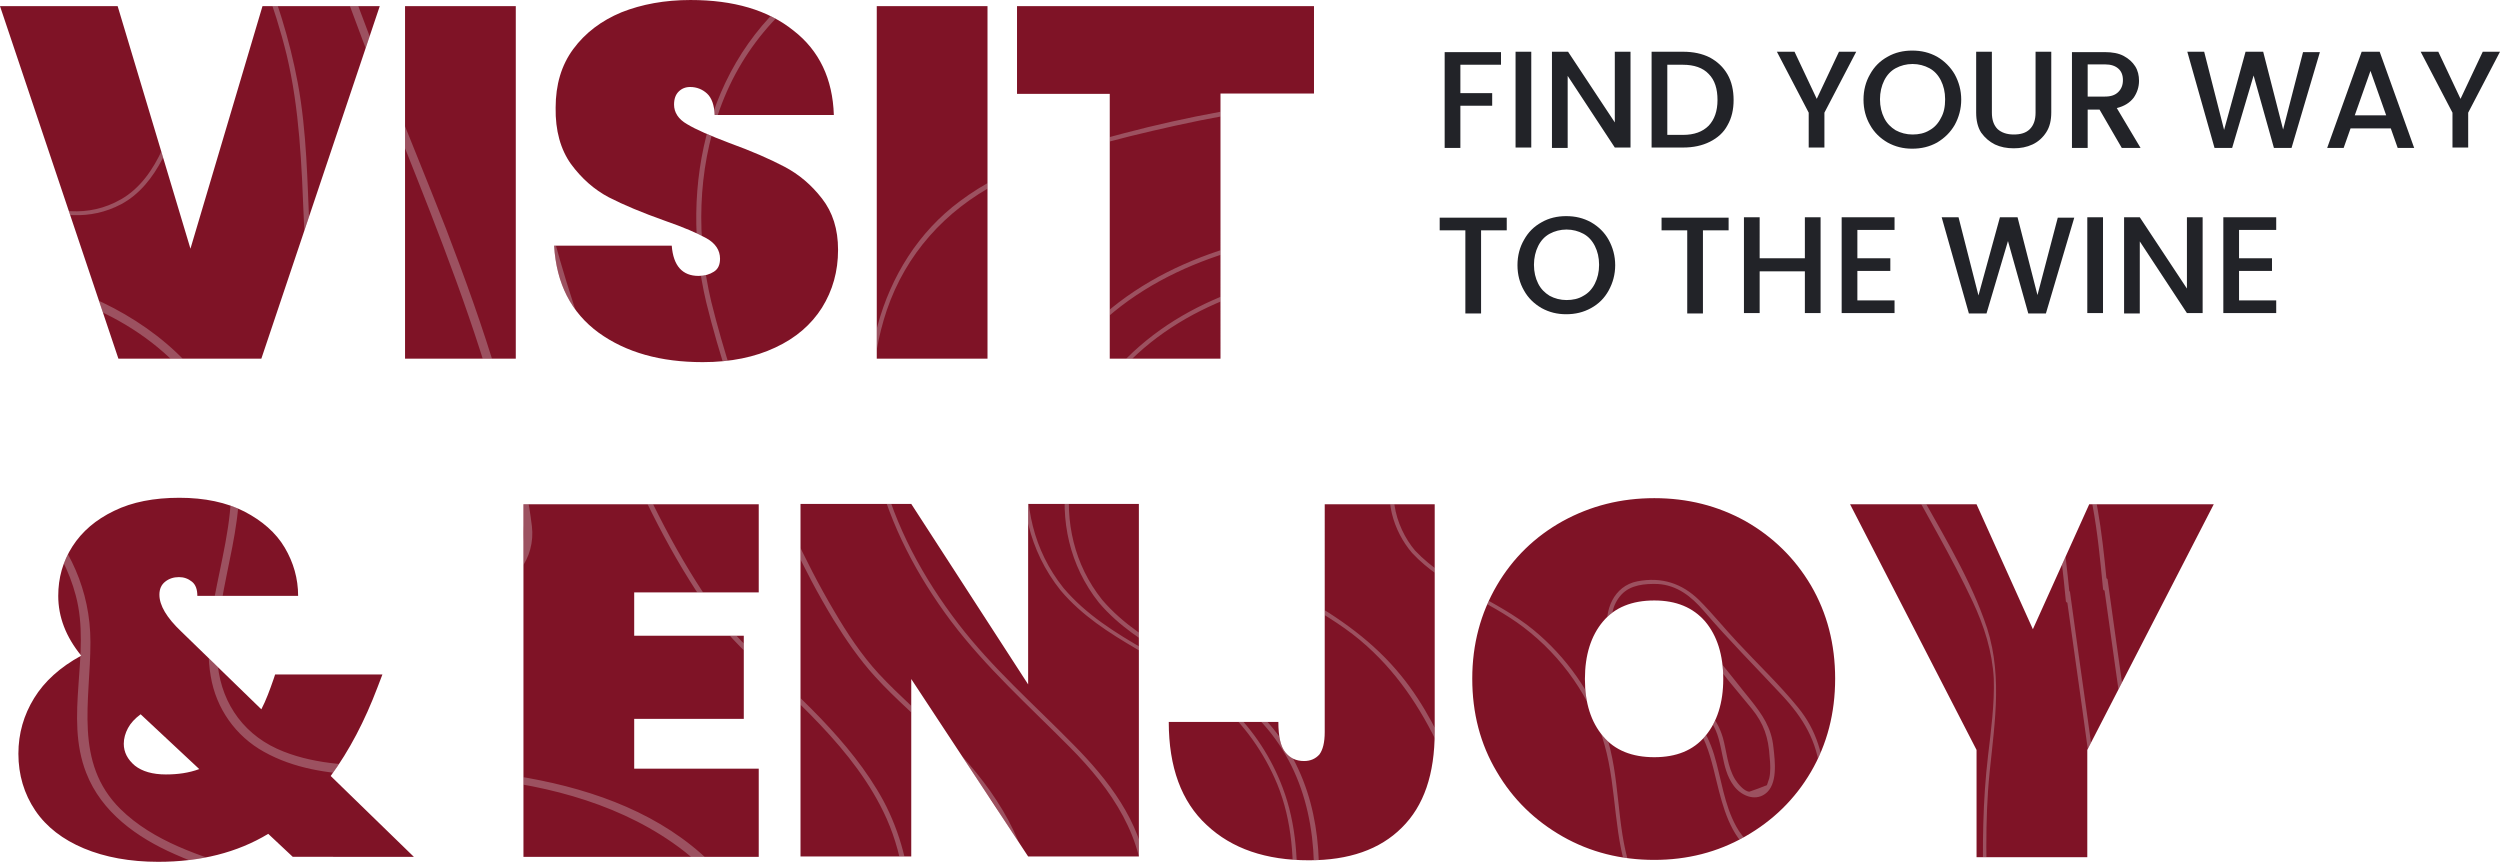 <svg xmlns="http://www.w3.org/2000/svg" xmlns:xlink="http://www.w3.org/1999/xlink" xml:space="preserve" viewBox="0 0 652.4 224.9">
  <switch>
    <g>
      <path fill="#7f1326" d="m68.2 93.6 30.9-92H68.5L49.7 64.9l-19-63.3H0l30.9 92h37.3zm37.5 0h28.9v-92h-28.9v92zm108.8-13.3c2.8-4.5 4.2-9.5 4.2-15.1 0-5.4-1.4-9.8-4.2-13.4-2.8-3.6-6-6.3-9.8-8.3-3.8-2-8.6-4.1-14.4-6.2-5-1.9-8.7-3.5-11-4.9-2.3-1.3-3.4-3.1-3.4-5.1 0-1.5.4-2.6 1.2-3.4.8-.8 1.8-1.2 3-1.2 1.7 0 3.2.6 4.4 1.7 1.2 1.1 1.9 3 2 5.6h31.1c-.3-9.4-3.8-16.8-10.5-22-6.7-5.4-15.7-8-26.9-8-6.7 0-12.7 1.1-18 3.2-5.3 2.2-9.5 5.4-12.6 9.6-3.1 4.2-4.6 9.3-4.6 15.3-.1 6 1.3 10.9 4 14.7 2.8 3.8 6.1 6.7 9.9 8.7 3.9 2 8.7 4 14.6 6.1 4.9 1.7 8.6 3.3 10.9 4.6 2.3 1.3 3.5 3.1 3.5 5.3 0 1.6-.5 2.7-1.6 3.4-1.1.7-2.4 1.1-4 1.1-4.2 0-6.6-2.6-7-7.9h-30.7c.6 10 4.5 17.5 11.6 22.7 7.2 5.2 16.2 7.7 27.2 7.7 7.3 0 13.6-1.3 18.9-3.8 5.4-2.5 9.4-6 12.2-10.4zm43.2-78.7h-28.9v92h28.9v-92zm31.9 92h28.9V24.4h24.4V1.6h-77.5v22.9h24.2v69.1zM98.5 179.4l1.3-3.4h-28l-.4 1.2c-1 2.9-2 5.6-3.2 7.9l-20.9-20.3c-3.8-3.6-5.7-6.8-5.7-9.6 0-1.5.5-2.6 1.5-3.4 1-.8 2.2-1.2 3.6-1.2 1.3 0 2.4.4 3.4 1.2 1 .8 1.4 2.1 1.4 3.7h26.3c0-4.5-1.2-8.7-3.5-12.6-2.3-3.9-5.9-7-10.5-9.4-4.7-2.4-10.4-3.6-17-3.6s-12.3 1.1-17 3.4c-4.8 2.3-8.4 5.4-10.9 9.3-2.5 3.9-3.7 8.2-3.7 12.9 0 5.5 2 10.7 6 15.6-5.5 3-9.6 6.7-12.3 11.1-2.7 4.4-4.1 9.2-4.1 14.5 0 5.5 1.5 10.5 4.4 14.8 2.9 4.3 7.2 7.6 12.7 9.9 5.5 2.3 12 3.5 19.4 3.5 11 0 20.6-2.4 28.7-7.3l6.4 6H108l-21.7-21.1c4.9-6.7 8.9-14.4 12.2-23.1zm-55.2 22.7c-3.5 0-6.2-.8-8.1-2.3-1.9-1.6-2.9-3.5-2.9-5.7 0-1.4.4-2.8 1.1-4.1.7-1.3 1.8-2.5 3.3-3.6L52 200.7c-2.7 1-5.6 1.4-8.7 1.4zm93.3 21.5H198v-23h-32.5v-13h28.6v-21.7h-28.6v-11.3H198v-23h-61.4v92zm131.7-45-30.5-47.1h-28.9v92h28.9v-46.3l30.5 46.3h28.9v-92h-28.9v47.1zm77.4 12.4c0 2.8-.5 4.7-1.4 5.9-1 1.1-2.3 1.7-4 1.7-2.1 0-3.7-.8-4.9-2.3-1.2-1.5-1.8-4.1-1.8-7.9H305c0 11.8 3.3 20.8 9.9 26.9 6.6 6.2 15.5 9.2 26.7 9.2 10.4 0 18.5-2.8 24.2-8.5 5.8-5.7 8.6-14 8.6-25v-59.4h-28.7V191zm109.8-55c-7.2-4-15.1-6-23.8-6-8.7 0-16.6 2-23.9 6-7.2 4-13 9.6-17.2 16.8-4.2 7.2-6.4 15.3-6.4 24.3s2.1 17.1 6.4 24.3c4.2 7.2 10 12.8 17.2 16.9 7.2 4.1 15.2 6.1 23.9 6.1 8.6 0 16.5-2 23.7-6.1 7.2-4.1 13-9.7 17.2-16.9 4.2-7.2 6.3-15.3 6.3-24.3s-2.1-17.1-6.3-24.3c-4.2-7.1-9.9-12.7-17.1-16.8zM445 192.1c-3.1 3.7-7.5 5.5-13.3 5.5-5.8 0-10.3-1.8-13.4-5.5-3.1-3.7-4.7-8.6-4.7-14.9 0-6.3 1.6-11.3 4.7-15 3.1-3.7 7.6-5.5 13.4-5.5 5.7 0 10.1 1.8 13.3 5.5 3.1 3.7 4.7 8.7 4.7 15 0 6.2-1.6 11.2-4.7 14.9zm100.2-60.5-14.7 32.6-14.7-32.6h-33l33 64.1v28h28.9v-28l33-64.1h-32.5z"/>
      <path fill="#222328" d="M381.1 27.6h8.3v-3.3h-8.3v-7.4h10.6v-3.3H377v25h4.1v-11zm18.5-14.1h-4.1v25h4.1v-25zm21.9 18.6-12.3-18.6H405v25.1h4.1V19.8l12.3 18.7h4.1v-25h-4.1v18.6zM446.2 15c-2-1-4.3-1.5-7-1.5H431v25h8.2c2.7 0 5-.5 7-1.5s3.6-2.4 4.6-4.3c1.1-1.9 1.6-4.1 1.6-6.6s-.5-4.8-1.6-6.7c-1.1-1.9-2.6-3.3-4.6-4.4zm-.3 17.8c-1.6 1.6-3.8 2.4-6.7 2.4h-4.1V16.9h4.1c2.9 0 5.2.8 6.7 2.4 1.6 1.6 2.3 3.9 2.3 6.8s-.8 5.1-2.3 6.7zm34-19.3-5.8 12.3-5.8-12.3h-4.6l8.3 15.9v9.1h4.1v-9.1l8.3-15.9h-4.5zm30.2 19.1c1.1-2 1.7-4.2 1.7-6.6s-.6-4.6-1.7-6.6c-1.1-1.9-2.7-3.5-4.6-4.6-2-1.1-4.1-1.6-6.5-1.6-2.3 0-4.5.5-6.4 1.6-2 1.1-3.5 2.6-4.6 4.6-1.1 1.9-1.7 4.1-1.7 6.6s.6 4.7 1.7 6.6c1.1 2 2.7 3.5 4.6 4.6 2 1.1 4.1 1.6 6.4 1.6 2.4 0 4.5-.5 6.5-1.6 2-1.2 3.5-2.7 4.6-4.6zm-3.6-1.8c-.7 1.4-1.7 2.5-3 3.2-1.3.8-2.8 1.1-4.4 1.1s-3.1-.4-4.4-1.1c-1.3-.8-2.3-1.8-3-3.2-.7-1.4-1.1-3-1.1-4.9 0-1.8.4-3.5 1.1-4.9.7-1.4 1.7-2.5 3-3.2 1.3-.7 2.8-1.1 4.4-1.1s3.1.4 4.4 1.1c1.3.7 2.3 1.8 3 3.2.7 1.4 1.1 3 1.1 4.9 0 1.9-.3 3.5-1.1 4.9zm14.1 6.9c1.5.7 3.1 1 4.9 1 1.8 0 3.4-.3 4.9-1 1.5-.7 2.7-1.8 3.6-3.2.9-1.4 1.3-3.1 1.3-5.2V13.5h-4.1v15.9c0 1.9-.5 3.3-1.5 4.3s-2.4 1.4-4.2 1.4c-1.8 0-3.2-.5-4.2-1.4-1-1-1.5-2.4-1.5-4.3V13.5h-4.1v15.9c0 2 .4 3.8 1.3 5.2 1 1.4 2.2 2.4 3.6 3.1zm31.8-9.5c2-.5 3.4-1.4 4.4-2.7.9-1.3 1.4-2.8 1.4-4.4 0-1.4-.3-2.7-1-3.8-.7-1.1-1.7-2-3-2.7-1.3-.7-3-1-4.9-1h-8.6v25h4.1v-10h3.1l5.8 10h4.9l-6.2-10.4zm-7.6-3v-8.4h4.5c1.6 0 2.7.4 3.5 1.1.8.7 1.2 1.7 1.2 3s-.4 2.3-1.2 3.1c-.8.8-1.9 1.2-3.5 1.2h-4.5zm51 8.6-5.2-20.3H586l-5.6 20.4-5.2-20.4h-4.4l7.1 25.1h4.6l5.6-18.9 5.3 18.9h4.6l7.4-25H601l-5.2 20.2zm20.5-20.3-9 25.1h4.3l1.8-5.1h10.5l1.8 5.1h4.3l-9-25.1h-4.7zm-1.8 16.6 4.1-11.6 4.1 11.6h-8.2zm33.4-16.6-5.8 12.3-5.8-12.3h-4.6l8.3 15.9v9.1h4.1v-9.1l8.3-15.9h-4.5zM375.7 60.1h6.7v21.7h4.1V60.1h6.7v-3.3h-17.5v3.3zm39.5-2.1c-2-1.1-4.1-1.6-6.5-1.6-2.3 0-4.5.5-6.4 1.6-2 1.1-3.5 2.6-4.6 4.6-1.1 1.9-1.7 4.1-1.7 6.6s.6 4.7 1.7 6.6c1.1 2 2.7 3.5 4.6 4.6 2 1.1 4.1 1.6 6.4 1.6 2.4 0 4.5-.5 6.5-1.6s3.5-2.6 4.6-4.6c1.1-2 1.7-4.2 1.7-6.6s-.6-4.6-1.7-6.6-2.7-3.5-4.6-4.6zm1 16c-.7 1.4-1.7 2.5-3 3.2-1.3.8-2.8 1.1-4.4 1.1s-3.1-.4-4.4-1.1c-1.3-.8-2.3-1.8-3-3.2-.7-1.4-1.1-3-1.1-4.9 0-1.8.4-3.5 1.1-4.9.7-1.4 1.7-2.5 3-3.2 1.3-.7 2.8-1.1 4.4-1.1s3.1.4 4.4 1.1c1.3.7 2.3 1.8 3 3.2.7 1.4 1.1 3 1.1 4.9 0 1.9-.4 3.5-1.1 4.9zm17.4-13.9h6.7v21.7h4.1V60.1h6.7v-3.3h-17.5v3.3zm37.4 7.3h-11.8V56.7h-4.1v25h4.1V70.8H471v10.9h4.1v-25H471v10.7zm9.6 14.3h13.8v-3.3h-9.7v-7.7h8.6v-3.3h-8.6V60h9.7v-3.3h-13.8v25zm51.1-4.7-5.2-20.3h-4.6l-5.6 20.4-5.2-20.4h-4.4l7.1 25.1h4.6l5.6-18.9 5.3 18.9h4.6l7.4-25H537L531.7 77zm13 4.7h4.1v-25h-4.1v25zm26-6.4-12.3-18.6h-4.1v25.1h4.1V63l12.3 18.7h4.1v-25h-4.1v18.6zm9.5 6.4H594v-3.3h-9.7v-7.7h8.6v-3.3h-8.6V60h9.7v-3.3h-13.8v25z"/>
      <g class="st2">
        <defs>
          <path id="a" d="m68.2 93.6 30.9-92H68.5L49.7 64.9l-19-63.3H0l30.9 92h37.3zm37.5 0h28.9v-92h-28.9v92zm108.8-13.3c2.8-4.5 4.2-9.5 4.2-15.1 0-5.4-1.4-9.8-4.2-13.4-2.8-3.6-6-6.3-9.8-8.3-3.8-2-8.6-4.1-14.4-6.2-5-1.9-8.7-3.5-11-4.9-2.3-1.3-3.4-3.1-3.4-5.1 0-1.5.4-2.6 1.2-3.4.8-.8 1.8-1.2 3-1.2 1.7 0 3.2.6 4.4 1.7 1.2 1.1 1.9 3 2 5.6h31.1c-.3-9.4-3.8-16.8-10.5-22-6.7-5.4-15.7-8-26.9-8-6.7 0-12.7 1.1-18 3.2-5.3 2.2-9.5 5.4-12.6 9.6-3.1 4.2-4.6 9.3-4.6 15.3-.1 6 1.3 10.9 4 14.7 2.8 3.8 6.1 6.7 9.9 8.7 3.9 2 8.7 4 14.6 6.1 4.9 1.7 8.6 3.3 10.9 4.6 2.3 1.3 3.5 3.1 3.5 5.3 0 1.6-.5 2.7-1.6 3.4-1.1.7-2.4 1.1-4 1.1-4.2 0-6.6-2.6-7-7.9h-30.7c.6 10 4.5 17.5 11.6 22.7 7.2 5.2 16.2 7.7 27.2 7.7 7.3 0 13.6-1.3 18.9-3.8 5.4-2.5 9.4-6 12.2-10.4zm43.2-78.7h-28.9v92h28.9v-92zm31.9 92h28.9V24.4h24.4V1.6h-77.5v22.9h24.2v69.1zM98.5 179.4l1.3-3.4h-28l-.4 1.2c-1 2.9-2 5.6-3.2 7.9l-20.9-20.3c-3.8-3.6-5.7-6.8-5.7-9.6 0-1.5.5-2.6 1.5-3.4 1-.8 2.2-1.2 3.6-1.2 1.3 0 2.4.4 3.4 1.2 1 .8 1.4 2.1 1.4 3.7h26.3c0-4.5-1.2-8.7-3.5-12.6-2.3-3.9-5.9-7-10.5-9.4-4.7-2.4-10.4-3.6-17-3.6s-12.3 1.1-17 3.4c-4.8 2.3-8.4 5.4-10.9 9.3-2.5 3.9-3.7 8.2-3.7 12.9 0 5.5 2 10.7 6 15.6-5.5 3-9.6 6.7-12.3 11.1-2.7 4.4-4.1 9.2-4.1 14.5 0 5.5 1.5 10.5 4.4 14.8 2.9 4.3 7.2 7.6 12.7 9.9 5.5 2.3 12 3.5 19.4 3.5 11 0 20.6-2.4 28.7-7.3l6.4 6H108l-21.7-21.1c4.9-6.7 8.9-14.4 12.2-23.1zm-55.2 22.7c-3.5 0-6.2-.8-8.1-2.3-1.9-1.6-2.9-3.5-2.9-5.7 0-1.4.4-2.8 1.1-4.1.7-1.3 1.8-2.5 3.3-3.6L52 200.7c-2.7 1-5.6 1.4-8.7 1.4zm93.3 21.5H198v-23h-32.5v-13h28.6v-21.7h-28.6v-11.3H198v-23h-61.4v92zm131.7-45-30.5-47.1h-28.9v92h28.9v-46.3l30.5 46.3h28.9v-92h-28.9v47.1zm77.4 12.4c0 2.8-.5 4.7-1.4 5.9-1 1.1-2.3 1.7-4 1.7-2.1 0-3.7-.8-4.9-2.3-1.2-1.5-1.8-4.1-1.8-7.9H305c0 11.8 3.3 20.8 9.9 26.9 6.6 6.2 15.5 9.2 26.7 9.2 10.4 0 18.5-2.8 24.2-8.5 5.8-5.7 8.6-14 8.6-25v-59.4h-28.7V191zm109.8-55c-7.2-4-15.1-6-23.8-6-8.7 0-16.6 2-23.9 6-7.2 4-13 9.6-17.2 16.8-4.2 7.2-6.4 15.3-6.4 24.3s2.1 17.1 6.4 24.3c4.2 7.2 10 12.8 17.2 16.9 7.2 4.1 15.2 6.1 23.9 6.1 8.6 0 16.5-2 23.7-6.1 7.2-4.1 13-9.7 17.2-16.9 4.2-7.2 6.3-15.3 6.3-24.3s-2.1-17.1-6.3-24.3c-4.2-7.1-9.9-12.7-17.1-16.8zM445 192.1c-3.1 3.7-7.5 5.5-13.3 5.5-5.8 0-10.3-1.8-13.4-5.5-3.1-3.7-4.7-8.6-4.7-14.9 0-6.3 1.6-11.3 4.7-15 3.1-3.7 7.6-5.5 13.4-5.5 5.7 0 10.1 1.8 13.3 5.5 3.1 3.7 4.7 8.7 4.7 15 0 6.2-1.6 11.2-4.7 14.9zm100.2-60.5-14.7 32.6-14.7-32.6h-33l33 64.1v28h28.9v-28l33-64.1h-32.5z" class="st2"/>
        </defs>
        <clipPath id="b" >
          <use xlink:href="#a" overflow="visible"/>
        </clipPath>
        <path opacity=".3" fill="#dfe3e6" d="M469.2 184.6c-4.8-5.9-10.5-11.3-15.7-16.9-3.4-3.6-6.6-7.6-10.1-11.1-4.5-4.4-9.8-6.1-16.1-4.9-6.2 1.2-8.8 7.7-7.7 13.4 2 7 7.8 11.3 13.4 15.4 4.1 2.9 8 6 10.6 10.4 2.3 4.1 3.3 8.7 4.4 13.2 1.6 6.5 3.5 13.9 9.1 18.3 4.2 3.3 10.9 4.5 15.3.9 5.2-4.2 4.4-12.3 4-18.2-.5-7.7-2.2-14.4-7.2-20.5zm3.1 37.2c-6.3 6.4-15.8.2-19.2-6.1-3.2-5.8-3.9-12.5-5.8-18.8-1.9-6.1-5.1-10.8-10.1-14.8-6.3-5-14.1-9.1-16.5-17.3-.6-3.3 0-7 2.4-9.6s6.1-2.9 9.5-2.8c5.1.3 8.8 3.3 12 7 6.5 7.6 13.6 14.7 20.4 22 5.6 6 9.2 12 10 20.3.6 6.1 2 15.4-2.7 20.1zm-15.5-39.2c-2.8-3.4-5.5-7-8.4-10.4-4.5-5.4-12.7-3.9-11.9 3.9v.3c1.7 5.8 7.3 7.6 10.3 12.4 3.1 4.9 2.1 11.5 5.6 16.2 1.8 2.5 5.4 4.2 8.2 2.2 3.4-2.4 2.6-8.6 2.2-12.1-.5-5.2-2.9-8.6-6-12.5zm4.9 20.5-.6 1.8c-1.5.6-3.1 1.2-4.6 1.7-1.4-.1-3-2.1-3.7-3.2-2-3.3-2.2-7.3-3.2-10.9-.8-2.7-2.1-5.1-4.1-7.1-3.1-3-6.6-4.9-7.9-9.3-.4-3.2 1.3-6 4.7-6.1 2.2-.1 3.8 1.4 5.1 2.9 1.2 1.4 2.3 3 3.5 4.5 2.1 2.5 4.1 5 6.2 7.5 3.2 3.9 4.4 7.6 4.7 12.6.2 1.9.3 3.9-.1 5.6zm35.8-21.6c-8.9-23-26.2-42.6-48.6-53.3-.3-.1-.6 0-.7.2-8.7-3.5-18.4-1.8-27.7-1.3-6.1.4-12.2.3-18-2s-10.8-6.1-16.5-8.4c-7.8-3.1-18.2-2.9-22 5.8-3.2 7.2-.4 16.1 4.5 21.8 8.1 8.7 19.8 12.3 29.1 19.4 10 7.6 17.7 18.5 21.1 30.6 3.4 12 2.2 24.6 7 36.3 4 9.7 10.8 18.5 19.7 24 16.2 10 40.1 7.4 51.2-9 6.5-9.6 7.7-22.3 7.2-33.6-.3-10.3-2.5-20.7-6.3-30.5zm1.9 56.3c-8.2 21.7-35.8 27.5-54.3 15.3-9.4-6.2-16.2-16-19.7-26.6-3.7-11.4-2.5-23.8-6.4-35.2-3.6-10.5-10.3-19.9-18.8-26.9-9.6-7.9-22.3-11.6-30.9-20.7-5.3-6.2-8.4-17.4-2-24 8.5-8.7 21.3-.3 29.5 4.2 8 4.3 15.9 5.1 24.9 4.5 9.8-.7 20.1-2.5 29 2.7.3.2.6.1.7-.1 17.6 9.2 31.9 24.1 40.9 41.9 9.6 18.9 14.9 44.4 7.1 64.9zM-86.5-54.9c4.1 5.3 9.5 7.8 16.3 7.2 6.2-.6 9.5-6.8 9-12.6v-.2c-1.4-7.6-7.3-12.4-12.8-17.2-3.3-2.9-6.5-6-8.4-10-2.1-4.4-2.8-9.3-3.5-14.1-1-6.7-2.3-14.5-7.7-19.2-3.9-3.4-10.2-5.1-14.8-2.1-5.5 3.6-5.5 11.4-5.7 17.2-.3 8.5.9 15.7 5.9 22.8 6.8 9.5 14.5 18.9 21.7 28.2zm-22.1-66.7c6.6-5.7 15.5 1.1 18.3 7.3 2.8 6 2.9 12.8 4.2 19.1 1.4 6.9 4.5 12.3 9.7 17 5.7 5.2 12.4 9.9 14 18 .3 3.1-.5 6.3-2.6 8.7-2.7 3-6.5 3-10.3 2.5-5-.7-8.5-4-11.3-8-5.6-7.8-11.7-15.2-17.6-22.8-5.2-6.6-8.7-12.8-8.9-21.5-.1-6.2-.7-15.9 4.5-20.3zm12.5 41.4c2.3 3.4 4.5 6.9 6.8 10.2 4 5.7 12.5 5.1 12.2-3v-.2c-1.1-5.9-6.6-8.2-9.2-13.2-2.6-5.2-1.1-11.6-4.1-16.6-1.6-2.6-5-4.6-8-2.9-3.6 2.1-3.3 8.4-3.3 11.9.1 5.5 2.6 9.4 5.6 13.8zM-100-101c.7-2.8 1.2-3.4 4.1-3.5 2.6-.1 3.5.3 4.8 2.5 1.9 3.3 1.7 7.4 2.3 11 .5 3.1 1.6 5.7 3.6 8.1 2.8 3.2 6.1 5.5 7 9.9.1 3.1-1.4 5.5-4.7 5.7-1.8.1-3.2-.9-4.4-2.1-1.4-1.6-2.5-3.7-3.7-5.5-4.4-6.4-9.6-12.2-9.4-20.4-.1-1.8-.1-3.9.4-5.7zm6.3 74.7c.2.1.5.1.7-.1 8.2 4.3 17.9 3.5 27.1 3.7 6.2.2 12.4.8 18 3.6 5.4 2.7 9.9 6.8 15.1 9.6 7.2 3.8 17.6 5.2 22.6-2.7 4.4-6.9 2.5-16.5-2-22.8h-.1v-.1c-7.4-9.5-19-14.2-27.7-22.3-9.2-8.6-15.7-20.1-17.9-32.5-2.3-13.1.2-26.1-4.5-38.9-3.5-9.6-9.6-18.3-18-24.1-15.8-11-40.3-9.2-51.8 7.2-6.5 9.3-8.5 21.5-8.9 32.6-.4 10.7 1.2 21.4 4.3 31.6 7.2 22.8 22.4 43 43.1 55.2zm-41.6-111.2c8.8-22 36.9-27.4 55.3-13.8 9.1 6.7 15.3 16.8 18.1 27.7 3.1 11.9.7 24.3 3.4 36.3C-56-76.3-50.1-66-42.1-58c8.9 8.8 21.2 13.6 29 23.5 4.6 6.6 6.7 17.7.1 23.8-9.4 8.6-21.8-1.7-29.9-6.9-7.5-4.9-15.4-6.2-24.2-6.3-9.7-.2-20 .6-28.3-5.4-.2-.2-.5-.1-.7.1-16.6-10.7-29.3-26.6-36.7-44.9-7.9-19.4-10.5-43.5-2.5-63.4zm12.8 149.6c4 2.8 8.1 5.5 12.2 7.9.3.2.7 0 .9-.4 12.4 6.7 27.2 6.6 41.1 6.7 8.9.1 18 .1 26.8 1.9 9.7 1.9 17.9 6.6 26 12.1 13 8.9 30.8 21.6 47.1 13 9.6-5.1 14-17.7 16.2-27.6 2.6-11.7 4-27.6-3.4-37.9l-.1-.1v-.1C31-29.6 9.9-37.9-5.7-52.6c-15.9-14.9-27.4-34.5-31.9-55.8-2.7-12.7-2.1-25.5-2.5-38.4-.2-9.5-1.2-18.9-5.4-27.6-7.7-15.6-23.4-25.1-38.3-33-8.1-4.3-16.3-8.7-25.2-11-8.5-2.2-17.5-2.8-26.3-1.8-17.3 2-33.9 10.4-44.2 24.8-12 16.9-15.5 39.3-16.1 59.6-.6 19.3 2.3 38.6 8.1 57 11.3 36.1 34 68.8 65 90.9zm-63.2-193.7c7.8-18.8 23.4-31.8 43.2-36.2 9.3-2.1 19-2.2 28.4-.5s17.7 5.8 26.2 10.1c15.2 7.8 31.5 16.9 40.2 32.2 10.9 19.3 4.6 43.2 8.3 64.2C-35.7-90.5-25-70.7-10-55.3 6.1-38.7 29.1-30.1 43.4-11.6c6.6 9.3 5.8 23.1 3.9 33.8-1.9 10.3-5.9 24.2-15.7 29.8-17.3 9.9-36.2-5.9-49.9-14.9-6.8-4.4-13.9-8-21.8-9.7-7.3-1.6-14.8-2-22.3-2.1-17.5-.3-36.6 1.2-51.5-9.8-.4-.3-.8.1-.9.4C-145.2-3.5-168.6-33-182-66.5c-7-17.6-11.3-36.3-12.3-55.3-1.1-19.9.9-41.3 8.6-59.8zm685.2 307.4c-1.4-2.6-2.6-5.8-4.4-8.1-1.8-2.3-4.9-4.3-7.3-6.1-4.8-3.6-9.9-6.8-15.4-9.2-19.5-8.9-40.7-7.8-61.4-5.9-10.8 1-21.7 2.2-32.6 2-12.8-.1-25.6-3.4-38.4-2.1-9.7 1-19.3 5-25.3 12.9-6.2 8.1-6 18.4-.8 27 2.6 4.2 6.1 7.7 10 10.8 10.5 7.9 23 12.6 32.8 21.5 8.9 8 15.1 17.9 19.9 28.7 7.2 16.3 13.1 36.9 31.2 44.4 5.6 2.3 12 3.3 16.5 7.6 4.8 4.6 5.2 11.7 5.8 17.9 1 10.3 4.2 19 11.8 26.3 8.2 7.8 18.8 12.1 29.8 14.1 5.9 1.1 11.8 1.6 17.7 1.9 5 .3 10.5.5 14.8-2.6 4-2.9 6.1-7.9 7.9-12.3 2.4-5.8 4-11.9 5-18.1 2-12.1 1.9-24.3 1.6-36.5-.3-12.8-.8-25.6.5-38.4 1.4-13.7 3.6-26.8-1.5-40.1-4.5-12.4-11.9-24-18.2-35.7zm19.3 71.4c-1.4 11.8-1.5 23.6-1.2 35.5.3 11.6.7 23.2-.3 34.7-1 11.6-3.4 25.1-10.1 34.9-4.5 6.5-11.1 6.6-18.3 6.2-6.3-.3-12.6-.9-18.8-2.3-11.4-2.4-22.4-7.4-30.1-16.3-3.6-4.2-6.4-9.3-7.6-14.7-1.1-4.9-1.1-10-1.9-14.9-.7-4.1-2-8.2-4.9-11.2-2.9-3.1-7-4.7-10.9-6-4.7-1.6-9.3-3.2-13.4-6.2-4-3-7.3-6.8-9.9-11-4.9-7.6-8.2-16.2-11.7-24.5-3.7-8.9-7.9-17.5-14-25-7.2-8.9-16.2-15.2-26.1-20.8-5.1-2.9-10.2-5.8-14.9-9.3-9.3-7.4-17.1-19.5-11.6-31.6 5.2-11.3 17.6-16.3 29.2-17.1s23 2 34.6 2.2c10.1.2 20.3-.7 30.3-1.6 19.7-1.9 39.9-3.8 58.9 3 11.3 4 24.9 11.2 30.7 22 6 11.2 12.6 22.3 18 33.8 3 6.4 5.1 13 5.5 20.1.2 6.6-.7 13.4-1.5 20.1zM338.1 423.5c-1.4-2.6-2.6-5.8-4.4-8.1-1.8-2.3-4.9-4.3-7.3-6.1-4.8-3.6-9.9-6.8-15.4-9.2-19.5-8.9-40.7-7.8-61.4-5.9-10.8 1-21.7 2.2-32.6 2-12.8-.1-25.6-3.4-38.4-2.1-9.7 1-19.3 5-25.3 12.9-6.2 8.1-6 18.4-.8 27 2.6 4.2 6.1 7.7 10 10.8 10.5 7.9 23 12.6 32.8 21.5 8.9 8 15.1 17.9 19.9 28.7 7.2 16.3 13.1 36.9 31.2 44.4 5.6 2.3 12 3.3 16.5 7.6 4.8 4.6 5.2 11.7 5.8 17.9 1 10.3 4.2 19 11.8 26.3 8.2 7.8 18.8 12.1 29.8 14.1 5.9 1.1 11.8 1.6 17.7 1.9 5 .3 10.5.5 14.8-2.6 4-2.9 6.1-7.9 7.9-12.3 2.4-5.8 4-11.9 5-18.1 2-12.1 1.9-24.3 1.6-36.5-.3-12.8-.8-25.6.5-38.4 1.4-13.7 3.6-26.8-1.5-40.1-4.6-12.4-11.9-24-18.2-35.7zm19.2 71.3c-1.4 11.8-1.5 23.6-1.2 35.5.3 11.6.7 23.2-.3 34.7-1 11.6-3.4 25.1-10.1 34.9-4.5 6.5-11.1 6.6-18.3 6.2-6.3-.3-12.6-.9-18.8-2.3-11.4-2.4-22.4-7.4-30.1-16.3-3.6-4.2-6.4-9.3-7.6-14.7-1.1-4.9-1.1-10-1.9-14.9-.7-4.1-2-8.2-4.9-11.2-2.9-3.1-7-4.7-10.9-6-4.7-1.6-9.3-3.2-13.4-6.2-4-3-7.3-6.8-9.9-11-4.9-7.6-8.2-16.2-11.7-24.5-3.7-8.9-7.9-17.5-14-25-7.2-8.9-16.2-15.2-26.1-20.8-5.1-2.9-10.2-5.8-14.9-9.3-9.3-7.4-17.1-19.5-11.6-31.6 5.2-11.3 17.6-16.3 29.2-17.1 11.6-.8 23 2 34.6 2.2 10.1.2 20.3-.7 30.3-1.6 19.7-1.9 39.9-3.8 58.9 3 11.3 4 24.9 11.2 30.7 22 6 11.2 12.6 22.2 18 33.8 3 6.4 5.1 13 5.5 20.1.3 6.7-.7 13.4-1.5 20.1zm13.1-38c-5-14.9-14-28.7-21.4-42.4-1.8-3.3-3.3-7.4-5.8-10.2-2.3-2.6-5.5-4.8-8.3-6.9-5.8-4.3-12-7.9-18.6-10.8-23.5-10-48.9-7.5-73.7-5.1-13 1.2-26 2.3-39 1.3-14.9-1.1-30-4.6-44.7 0-10.2 3.2-17.6 10.9-22 20.5-4.2 9.4-7 21.4-6.4 31.8.3 5.6 2.2 10.9 6 15.2 4.1 4.3 9.8 6.3 15.2 8.3 6.6 2.4 12.8 5.3 18.6 9.2 11.2 7.6 20.1 18.1 26.7 29.9 10.5 19.1 13.2 46.5 35.5 56.2 6 2.6 13 3.7 18.3 7.9 6.1 5 6.9 13.1 7.7 20.5.5 4.8.5 10.4 3.4 14.5 2.3 3.3 6 5.5 9.7 7.1 9.6 4.2 20.1 6.1 29.8 10.1 6.8 2.9 14.1 4.5 21.4 5.6 7.4 1.1 15.4 2.1 22.9 1.4 13.6-1.2 18.4-16.7 21.3-28.1 3.7-14.1 4.1-28.9 3.9-43.5-.2-15.1-1.1-30.2 0-45.2 1-15.9 4.8-31.6-.5-47.3zm-1.2 79.1c.3 14.2.8 28.6-1 42.8-.9 7.1-2.4 14.1-4.7 20.8-2.3 6.7-5.5 15.6-12.3 18.9-6.6 3.2-16.2 1.4-23.2.7-7.7-.8-15.4-2.2-22.7-4.7-5.1-1.8-9.8-4.2-15-5.7-4.7-1.4-9.6-2.6-14.3-4.2-4.6-1.6-9.6-3.6-12.8-7.4-3.9-4.7-3.5-11.9-4.2-17.6-.6-5.1-1.4-10.3-4.3-14.6-2.9-4.3-7.5-6.7-12.2-8.4-5.8-2.1-11.6-3.7-16.6-7.4-4.8-3.5-8.5-8.3-11.4-13.4-5.3-9.4-8.2-19.9-12.5-29.8-9.3-21.2-25.5-38.8-47.3-47.2-6.1-2.3-12.9-4.2-17.5-9-8.7-9.7-5.8-24.8-2.7-36.2 2.9-10.7 8.4-21.1 18.4-26.7 13.3-7.4 29.8-4.9 44.1-3.2 12.1 1.5 24.2 1.1 36.3.1 23.7-1.9 48-6 71.3.4 13.2 3.6 27.5 10.7 37 20.7 2.7 2.8 4.3 7 6.2 10.4 2.1 3.9 4.2 7.7 6.3 11.6 3.6 6.6 7.3 13.2 10.6 20 3.6 7.4 6.5 15.2 7.1 23.4.6 7.9-.4 15.8-1.4 23.6-1.5 13.8-1.5 27.9-1.2 42.1zM320 444.1c-.9-1.7-1.7-3.8-2.9-5.3-1-1.3-2.7-2.3-4-3.4-3.4-2.7-7.1-4.9-11-6.7-13-5.9-27-5.1-40.9-3.8-8 .8-16 1.6-24 1.2-9.3-.5-18.8-3-28 0-6.1 2-11.8 6.7-13.4 13.1-1.8 7.6 3.2 14.6 8.8 19.1h.1l.1.1c7.1 5.3 15.5 8.5 22 14.6 5.9 5.5 9.8 12.2 13 19.5 4.8 11.1 9 23.9 21.4 28.5 3.9 1.4 8.5 2.4 10.8 6.3 2.1 3.5 2 7.8 2.5 11.7.8 6.7 3.9 12.4 9.2 16.8 5.6 4.7 12.6 7 19.8 8.2 5.8.9 15 3 20-1 5.3-4.3 7.3-13.7 8.3-20 1.3-7.9 1.2-15.9 1-23.9-.2-8.5-.5-17 .4-25.5.9-8.9 2.2-17.4-1.1-26-3.2-8.3-8-15.9-12.1-23.5zm11.9 50c-.7 7.4-.6 14.7-.4 22.1.2 7.5.4 15.1-.4 22.6-.4 3.8-1.1 7.6-2.2 11.3-1.2 4.1-3.1 10.1-7 12.5-3.3 2-8 1.2-11.6.9-4.4-.3-8.8-.9-13-2.1-7.5-2.1-14.5-6.4-18.6-13.2-3.7-6.1-2.2-13-4.6-19.4-1.9-5.2-6.6-6.8-11.4-8.5-14.3-4.9-17.7-19.9-23.5-32.1-3.2-6.8-7.6-12.8-13.4-17.6-6.2-5.2-13.8-8.2-20.3-13-6.4-5.2-11.6-13.6-6.9-21.7 4.4-7.5 13.2-10 21.4-10 7.4 0 14.7 1.6 22.1 1.6 6.5 0 13-.7 19.4-1.3 12.8-1.2 26-2.1 38.2 2.8 3.6 1.4 7.1 3.3 10.3 5.6 4.4 3.1 7 6.3 9.5 10.9 4 7.3 8.6 14.6 11.6 22.5 3.2 8.5 1.7 17 .8 26.1zm-17.7-26.2c-1.4-2.6-2.6-5.9-4.4-8.2-2.5-3.1-7-5.5-10.6-7-8.5-3.5-17.6-2.5-26.5-1.7-5.3.5-10.6.9-15.9.3-5.2-.6-10.8-1.4-15.8.7-3.4 1.5-6.6 4.4-7.3 8.2-.9 4.7 2.1 8.9 5.6 11.7h.1l.1.1c4.8 3.5 10.3 5.6 14.5 9.9 3.7 3.7 5.9 8.2 7.9 13 1.6 3.7 3.1 7.6 5.5 10.8 2.4 3.1 5.3 4.6 8.9 5.9 3.5 1.3 5.5 3.2 6.1 7 .4 2.5.3 4.9 1.2 7.3 1.3 3.6 4 6.5 7.3 8.5 4 2.5 8.8 3.5 13.5 3.9 3.7.3 7.9 1 10.5-2.3 6-7.7 4.9-20.2 4.7-29.3-.1-6 .3-11.8.9-17.7.5-5-.2-9.4-2.3-14-1.4-2.4-2.7-4.8-4-7.1zm4.4 25.3c-.5 4.9-.5 9.8-.3 14.8.1 4.4.2 8.9-.2 13.3-.5 5.1-1.6 13.8-7 15.5-4.6 1.5-10.8.3-15.3-1.3-5.4-1.9-10.2-5.8-11.6-11.5-.8-3.2-.2-7-2.1-9.9-1.6-2.5-4.4-3.1-7-4.1-8.9-3.3-10.7-13.4-14.6-21-2-3.9-4.7-7.3-8-10-3.8-3.1-8.4-5-12.4-7.9-4.5-3.7-7.6-9.7-3.1-14.9 3.8-4.3 9.8-4.8 15.1-4.3 8 .7 15.4.7 23.3 0 8.4-.8 17.1-1.2 24.9 2.6 5.2 2.5 8.5 5.8 11.2 10.8 2.4 4.4 5.3 8.9 6.8 13.7 1.6 4.7.9 9.4.3 14.2zm-13.7-18c-1.3-2.6-2.7-6.2-4.6-8.4-1.8-2.1-4.7-3.6-7.2-4.5-5.5-2-11.3-1.2-17.1-.7-3.8.3-7.3.1-11.1-.2-3.2-.3-6.7-.2-9.3 1.9-4.4 3.4-2.9 8.4.8 11.6h.1l.1.1c3 2.1 6.5 3.5 9.1 6.2 2.7 2.8 4 6.1 5.5 9.6 1 2.2 2 4.5 3.8 6.2 2.7 2.6 7 2.5 8.1 6.6.7 2.5.4 4.6 2 6.8 1.5 2.1 3.7 3.5 6 4.4 4.1 1.5 10.8 3 13.2-1.6 3-5.6 2.2-12.5 2.2-18.6-.2-6.9 1.6-13-1.6-19.4zm.4 26.5c-.1 3.5-.1 8.8-2.6 11.7-2.8 3.3-10.4 1.1-13.6-.8-3.8-2.3-4.2-5.4-5-9.3-.4-2.2-1.2-3.5-3.2-4.5-3.3-1.7-5.6-2.3-7.5-5.8-1.4-2.5-2.2-5.3-3.5-7.8-2.9-5.7-7.8-7.7-12.7-11.2-1.9-1.7-3.8-3.8-3.1-6.7.8-3.2 4.4-4.6 7.3-4.8 3.4-.3 6.8.6 10.1.6 6.2-.1 12.4-1.7 18.5-.4 7.9 1.7 13.3 9.4 15.4 16.9 1.1 3.8-.1 7.9-.2 11.7-.1 3.4.2 6.9.1 10.4zm234.9-347.1c0-.2-.1-.3-.2-.4-1.1-10.9-2.3-22-6.3-32.3s-10.8-18.9-19.8-25.3c-8.9-6.4-19.3-10.7-29.8-14-12.9-4.1-26.3-7-39.6-9.3-27.8-4.8-56.4-6.7-84.5-4.7-23.7 1.7-48.5 7.5-65.9 24.8-16.7 16.6-22.9 44.3-7.3 63.9 10.3 12.1 26.2 16.7 38 26.9 14.3 12.2 18.9 29.5 18 47.6-.7 15-3.1 32.2 6.7 45.1 9.4 12.5 25.3 11.1 39.2 10.1 8.3-.6 17-1 24.9 2 7.8 2.9 14.2 8.3 20.5 13.6 5.5 4.6 10.9 9.4 17.2 12.9 7.4 4.1 15.6 6.3 23.9 7.7 16 2.7 35.3 6.5 50.2-2.1 13.3-7.7 20.7-22 23.8-36.6 4.4-20.6 2.5-42.5.1-63.2-2.7-22.2-6.1-44.4-9.1-66.7zm9.8 114.8c-1.2 17.2-5.9 35.4-19.7 46.9-14.8 12.3-34.6 9-52.1 6.3-8.9-1.3-17.9-3.4-25.8-7.7-6.7-3.7-12.5-8.8-18.3-13.8-5.2-4.4-10.6-8.8-16.9-11.8-6.1-2.9-12.6-3.9-19.2-3.8-15 0-33.7 5.3-45.5-6.9-12.1-12.5-9.1-31.8-8.4-47.5.8-17.1-3.5-33.5-16.2-45.7-12-11.6-29.3-16-40.3-28.9-14.7-18.5-9.4-44.8 6-61 16.8-17.6 41.3-23.8 64.8-25.6 26-2 52.5-.6 78.3 3.3 12.8 2 25.5 4.6 38 7.9 10.2 2.7 20.3 6 29.7 11 10.8 5.8 20.3 13.9 25.9 25 6.1 12.3 7.5 26.3 8.8 39.7 0 .3.2.4.4.5 2.6 18.4 5.2 36.8 7.6 55.2 2.3 18.9 4.3 37.9 2.9 56.9zm0-118.1c0-.2-.1-.3-.3-.4-1.2-12.1-2.6-24.3-7.1-35.7-4.3-10.8-11.7-19.8-21.1-26.6-9.8-7-21.1-11.6-32.6-15.1-13.9-4.3-28.1-7.4-42.4-9.9-29.6-5.1-60-7.1-90-5.1-25.9 1.7-53 8-72 26.9-17.9 17.9-24.5 47.7-7.7 68.7 11.1 13.1 28.2 18 41 29 6.8 5.8 12.1 13.3 15.5 21.5 4 9.8 4.5 20.2 3.9 30.7-.8 15.8-3.1 33.8 7 47.5s27.4 12.3 42.5 11.2c8.9-.6 18.1-1 26.6 2.1 8.2 3 15.1 8.6 21.7 14.2 6 5 11.9 10.3 18.7 14.2 7.9 4.6 16.9 7 25.8 8.5 9.2 1.6 18.7 2.8 28 3.2 8.8.4 17.6-.6 25.5-4.9 14.9-8.1 23.3-24 26.7-40 4.7-22.2 2.7-45.7.1-68-2.9-24-6.5-48-9.8-72zm10.6 124.8c-1.4 18.2-6.6 37.3-21.1 49.5-16.1 13.5-37.8 9.8-57 6.9-9.4-1.4-18.9-3.6-27.3-8.3-7.1-3.9-13.2-9.4-19.4-14.6-5.6-4.7-11.3-9.5-17.9-12.7-6.7-3.3-14-4.5-21.4-4.4-16 .1-35.9 5.6-48.7-7.1-13-13-10.3-33.4-9.5-49.9.5-10.2.1-20.3-3.6-30-2.9-7.7-7.5-14.8-13.5-20.6-13-12.7-31.8-17.4-43.7-31.5-15.7-19.7-10.2-47.9 6.1-65.4 18-19.3 44.5-26.1 69.9-28.1 28.1-2.2 56.7-.7 84.5 3.5 13.9 2.1 27.8 5 41.4 8.6 11 2.9 21.9 6.5 32 11.8 11.7 6.2 22 15.1 28 27.1 6.6 13.2 8 28.2 9.4 42.7 0 .3.2.5.4.5 2.8 20 5.7 40.1 8.3 60.1 2.6 20.6 4.7 41.3 3.1 61.9zm87.7 122.8c-3.4 2.3-6.1 5.4-6.7 9.6-.6 4.4 1 8.9 5.2 10.7 0 0 .1 0 .1.1 2.6.8 5 .6 7.6.1 4.5-.8 8.2-1 12.6.5 4.6 1.6 9.8 4.6 14.8 3 8-2.4 9.1-14.7 5.9-21.1-6.9-13.4-29.4-9.7-39.5-2.9zm36.6 21c-5.2 5.2-13 .3-18.5-1.4-2.7-.8-5.3-1.2-8.1-.9-3.7.4-7.2 1.7-10.9.6-6.1-2.9-5.7-11.4-1.5-15.7 2.6-2.7 6.1-4.5 9.5-5.8 7.3-2.7 16.2-3.7 23.6-.8 3.5 1.3 6.5 3.7 8.1 7.2 2.1 4.8 1.7 12.9-2.2 16.8zm37.8-52.1c-19-15.1-44.6 1.9-65.2 2.3-12.1.2-25.4-4-36.2 3.9-10.5 7.7-9.6 22-8 33.5 1.5 10.2 4.3 21.7 15.2 25.5 11.4 3.9 23.7-1.7 35.4.8 12.5 2.7 20.4 17.3 34.1 16.4 11.4-.7 14.1-13.3 14.5-22.6.3-7.8.7-14.7 5.1-21.4 3.1-4.9 7.2-9.2 9.7-14.5 3.9-8.2 2.8-18-4.6-23.9zm4.6 20.9c-3.4 9.6-12.5 16-14.8 26.2-2.3 10.1 1.8 26.8-9.5 32.7-12.5 6.6-23.4-8.5-33.5-13.2-10.4-4.8-21.8-1-32.7-1.3-6.6-.2-12.8-2.3-16.6-7.9-3.7-5.2-4.8-11.8-5.7-18-1.5-11-2.6-24.8 7.6-32.2 9-6.6 20.6-4.6 30.9-3.8 20.8 1.5 41.2-13.5 61.8-6.3 10.2 3.6 16.2 13 12.5 23.8zm5.3-59.3c-13.8-.1-27.6 4-41.1 6.1-17.9 2.8-36.2 5.1-52.9 12.5-16.5 7.3-31 20.1-38 37-6.9 16.7-5.4 36.5 5.6 51.1 9 11.1 23.3 9.7 35.8 13 4 1.1 7.9 2.5 11.5 4.6 4.6 2.6 8.2 6.2 12.2 9.5 4.8 4 11 5.6 17.2 5.6 13.7.1 29.2-6.8 37.7-17.7 5.4-6.9 8.4-15.4 11.7-23.4 4.3-10.2 8.7-20.3 13-30.5 4.1-9.6 8.7-19.2 12.1-29.1 2.7-7.8 4.3-16.4 1.3-24.4-4.2-11-15.4-14.3-26.1-14.3zm15.1 58.9c-3.8 9-7.6 18-11.5 27-3.7 8.8-7.2 17.8-11.4 26.4-6.8 13.8-19.8 22.6-34.9 25.2-7.7 1.3-16.4.8-22.8-4.1-3.6-2.7-6.5-6.1-10.3-8.6-3.2-2.1-6.7-3.8-10.3-5.1-13.2-4.6-29.8-2-39.4-13.9-10.3-13.6-12-32-6.2-47.8 5.6-15.1 17.5-27.3 31.4-35.1 14.8-8.2 31.8-11.4 48.4-14.1 8.2-1.3 16.4-2.4 24.5-4 5.7-1.1 11.3-2.4 17-3.1 10.6-1.4 24.5-1.9 32.1 7.1 12 14.5-.6 36-6.6 50.1zm24-69.1c-5.8-1.8-11.8-2.6-17.7-4.2-5.2-1.4-10-3.7-15-5.5-10.9-4.1-22.6-2.6-34-1.9-22.3 1.5-44.6 5.3-65.1 14.5-18.3 8.2-35.2 20.7-46 37.7-10.3 16.2-15.3 36.4-11.6 55.4.9 4.7 2.4 9.3 4.4 13.7 8.4 17.9 24.4 30.8 42.2 38.9 10.5 4.7 21.7 7.9 32.9 10.4 11 2.4 22.1 4.6 33.3 6 9.1 1.1 19.3 1.1 26.9-4.7 6.9-5.3 9.8-13.9 12.3-21.9 3.2-10.3 7.2-19.7 13.8-28.4 6.8-8.9 14.9-16.7 22.7-24.7 13.7-14 27.9-31 28.2-51.6.2-17-11.7-28.9-27.3-33.7zm4.3 77.9c-12.9 14.2-28.3 26.7-37 44.1-3.9 7.8-5.5 16.4-8.8 24.4-4.1 10.2-11.7 16.8-22.9 17.7-11.5 1-23.6-2.1-34.8-4.2-12-2.3-24.1-5-35.6-9.3-20.6-7.7-39.8-21.1-49.3-41.5-8.2-18.6-6.5-40.1 2-58.4 8.3-17.8 22.9-31.6 39.8-41.3 17.8-10.1 37.8-15.6 57.9-18.2 12-1.6 24.2-2.2 36.3-2.5 11.1-.2 19.7 5.4 30.1 8.1 10 2.7 20.1 3.7 29 9.3 6.8 4.3 12.1 10.7 14 18.6 5 20-8.1 39.3-20.7 53.2zm2.4-86c-6-1.7-12.1-2.6-18.1-4.2-5.8-1.6-11.2-4.2-16.9-6.3-12-4.4-25.2-2.6-37.7-1.8-24.4 1.7-48.7 5.9-71.1 16-20.2 9.1-38.9 23.1-50.8 42.1-11.1 17.8-16.4 39.7-12.3 60.5 1 5.1 2.6 10 4.7 14.8 9.2 19.8 27 34 46.5 42.8 11.4 5.1 23.6 8.6 35.8 11.3 12.1 2.7 24.5 5.1 36.8 6.6 10.1 1.2 21.3 1.3 29.8-5.2 7.6-5.8 10.7-15.2 13.4-23.9 3.5-11.4 7.9-21.7 15.2-31.3 7.4-9.8 16.4-18.4 25-27.2 15.1-15.4 30.8-34.1 31.1-56.8.3-19.4-13.7-32.4-31.4-37.4zm6.6 85.8c-14.2 15.7-31.3 29.5-41 48.8-4.3 8.6-6.1 18-9.7 26.8-4.5 11.1-12.6 18.5-24.9 19.7-11.2 1.1-22.8-1.7-33.8-3.7-11.9-2.1-23.8-4.6-35.4-8.2-20.8-6.5-41-17.3-54.5-34.7-3.4-4.3-6.2-9-8.5-14-8.9-20-7.2-43.1 1.6-62.9 8.9-19.9 24.9-35.5 43.5-46.3 19.7-11.4 41.9-17.5 64.3-20.5 13-1.7 26-2.4 39.1-2.8 6.3-.2 12 .6 17.9 2.9 5 1.9 9.8 4.2 15 5.7 11 3.2 22.4 4.1 32.4 10.1 7.8 4.6 13.9 11.6 16.3 20.4 6.1 21.8-8.4 43.3-22.3 58.7zM513.8 414c-1.1-6.5-1.9-13.1-6.4-18.2-7.8-8.8-23.1-6.7-30.8 1.1-4 4.1-5.6 9.7-3.4 15.2 2.6 6.3 9.1 10.3 14.6 13.9 4.5 3 4.6 7.1 5.3 12 .6 4.3 1.6 8.7 2.9 12.8 1.5 4.7 3.9 10.2 8.7 12.2 4.5 1.9 9.1-.2 11.9-3.9 4.2-5.8 2.8-13.3 1.7-19.8-1.6-8.6-3.1-16.9-4.5-25.3zm2.5 43c-4 6.9-12 6.7-16.3.2-3.7-5.6-5-13.1-5.9-19.7-.8-5.5-.9-9.4-5.8-12.7-4.6-2.9-9.5-6-12.6-10.6-3.7-5.5-2.9-12 1.6-16.6 8.5-8.6 24.9-9.1 31.4 2 2.9 5 3.3 11 4.3 16.6 1.1 6.5 2.3 13 3.4 19.5 1.2 6.7 3.6 15-.1 21.3zm-12-41.6c-1.6-5.8-8.1-7.4-12.9-4.1-5.7 4-.9 9 3.2 11.6 2.7 1.8 2.5 17.3 9.8 12.7 2.5-1.5 2.5-4.4 2.2-6.9-.4-4.3-1.2-9-2.3-13.3zm-1.6 18.3c-1.7 1-2.8.7-3.4-1-.5-.9-.8-2-1.1-3-.8-2.8-.3-6.1-3-7.9-2.6-1.6-6.9-4.1-4.8-8.1 1.5-2.8 5.7-3.3 8.3-2.7 5.1 1.3 5.1 8.3 5.9 12.7.5 2.6 1.2 5.2.8 7.8.2 2-.7 2.7-2.7 2.2zm15.1-48.7c-5.2-4-11.5-6.7-17.7-8.5-10.1-3-21.7-6.1-32.3-4.2-11.4 2.1-20 11-19.4 23 1.2 10.8 9.1 18.4 16.8 25.3 4.7 4.2 9.6 8.4 13 13.8 3.6 5.6 5 12.2 6.4 18.6 2.2 10.2 4.6 20.9 13.2 27.7 7 5.5 16.2 4.8 22.6-1.3 8.5-7.9 9.6-20.7 10.3-31.6.9-13.3-.1-26.7-2.3-39.9-1.7-9.1-2.8-16.9-10.6-22.9zm6 88.5c-5.9 9.9-17.9 13.3-26.8 5.1-7.7-7.1-9.5-17.4-11.6-27.1-1.1-5.2-2.4-10.5-4.9-15.3-2.4-4.6-5.9-8.5-9.7-12-8.7-8.2-19.8-16-21.3-28.8-.6-13.1 9.7-21.4 21.9-22.3 9.2-.7 18.8 1.9 27.6 4.4 5.1 1.4 10.1 3.5 14.6 6.3 2.8 1.7 5.6 3.7 7.7 6.3 3.1 3.7 3.9 8 4.8 12.6 2.4 12 3.8 24.3 3.7 36.5-.1 11-.2 24.4-6 34.3zm-7.9-102.4c-12.5-7.3-29.1-8.7-43.2-7-4.7.6-9.5 2.2-14 3.7-5.4 1.8-11.2 3.8-15.9 7.1-4.5 3.2-6.1 9.4-6.4 14.7-.4 8.2 2.7 16.3 7 23.2 4.4 6.8 9.9 12.7 15 18.9 5.9 7.2 10.5 14.8 14.1 23.4 5.7 14 10.2 29.9 22.7 39.5 9.9 7.6 25.8 9 34.1-1.7 3.9-5 5.6-11.4 7.2-17.5 1.3-5 2.4-10.1 3.2-15.3 3.6-21.4 4.7-45.4-4-65.8-4.2-9.5-10.8-17.9-19.8-23.2zm23.7 81.5c-1.3 9.8-3.2 19.6-6.1 29-2.4 7.5-6.4 14.6-14.3 17-7 2.2-14.9.6-21-3.3-14.3-9-18.9-26.8-25-41.4-3.2-7.6-7.1-14.5-12.3-20.9-5.5-6.9-11.7-13.3-16.5-20.7-6.2-10-12.3-29.7.6-37.4 7.7-4.6 17.2-7.6 25.9-9.3 6.1-1.2 13-.8 19.2-.4 7.9.5 15.8 2.1 22.8 5.7 8.8 4.4 15.6 11.8 20.1 20.5 9.4 18.5 9.2 41.1 6.6 61.2zm-22.4-94.7c-8.1-3.9-17.1-5.8-26-6.5-9.5-.7-18.9.4-28.4-.1-12.5-.6-33.9-4.9-39.4 10.6-2.7 7.6-1 16.4 1.1 23.8 2.3 8.2 5.8 16.2 10.4 23.4 5.4 8.3 12.2 15.5 18.5 23.2 7 8.5 12.2 17.6 16.4 27.8 6.9 17 12.6 37 28.9 47.7 12.8 8.4 31.2 7.7 39.8-6.1 3.9-6.2 5.6-13.6 7.3-20.6 1.5-6.2 2.8-12.5 3.7-18.8 4-25.7 4.9-55-7.1-78.8-5.5-11.1-14.1-20.2-25.2-25.6zm32.4 94.9c-1.3 11.6-3.5 23.1-6.6 34.4-2.4 8.6-5.9 17.8-14.3 22.3-7.6 4-17.1 3.3-24.7-.1-19.2-8.5-25.8-31.4-33-49.2-3.8-9.4-8.4-18.1-14.7-26.1-6.8-8.6-14.4-16.4-20.4-25.6-7.3-11.6-14-27.2-12.5-41.3 1.9-17.7 21-16 34.3-15.1 17.8 1.2 35.7-1.7 53 4.3 12.1 4.2 22 12.5 28.5 23.5 12.7 21.5 13.1 48.8 10.4 72.9zm231.5-162.4c-17.3-3.5-34.9-5.7-52.5-6.6-18.2-.9-36.2.3-54.4.6-16.6.3-33.8-.7-48.8-8.5-12.3-6.4-22.7-16.4-29.6-28.4-7-12.4-9.9-27.1-6.9-41.2 3.5-16.2 11.8-30.9 14.3-47.4 4.2-28.4-8.4-56.9-27.6-77.2-21.1-22.4-50.5-35.3-79.7-43.4-32.5-9-66.5-13.9-100.3-14.8-34.4-1-69.1 2.5-102.4 11.3-14.8 3.9-30.3 8.4-42.7 17.7-10.8 8-18 19.6-21.5 32.5-3.3 12.4-3.2 25.5-.2 37.9 3.6 14.3 10.5 27.3 19.3 39.1 9.2 12.2 20.4 22.2 31.1 33 10.9 11 19.6 23.6 19.3 39.7-.2 15.2-6.4 29.5-8.6 44.4-1.9 12.6-.2 25.1 7.6 35.6 7.6 10.1 19 16.8 30.5 21.6 26.8 11.2 60.3 13 77.8 39.3 8.3 12.5 11.8 27.5 15.1 41.9 3.3 14.5 7 28.7 13.2 42.3 6.5 14.1 15 27.3 25.2 39 9.7 11 21.1 21.4 35 26.6 12.7 4.8 28 4.8 39.6-3 6-4 10.6-9.8 15.6-14.9 5.2-5.2 11.2-9.4 18.1-12.3 29.7-12.2 62.1.2 90.3 10.5 15.3 5.6 30.9 11 47.3 12.4 13.6 1.2 29.3-.2 39.6-10.2 10-9.8 12-24.5 16.7-37 5.6-15 14.7-28.3 24.3-40.9 18.5-24.4 40.5-49.2 44.3-80.9 1.7-13.9-.8-28.9-9.3-40.2-9.6-12.7-25.2-15.6-39.7-18.5zm26.1 109.2c-17.1 24.6-39 46.4-48.5 75.5-4.5 13.9-7.9 29.6-21.9 37.1-14.4 7.7-32.7 5.6-47.9 2.1-29.6-6.9-56.8-22.8-87.6-24.8-12.7-.8-25.8.5-37.4 6.1-6.1 3-11.4 7.1-16.1 12-5.3 5.5-10.3 11.7-17.1 15.4-14.4 7.9-32 4.7-45.6-3.3-13.4-7.9-24.4-19.9-33.5-32.3-9.5-13-17-27.3-22.2-42.5-4.7-13.7-7-27.9-10.8-41.8-3.4-12.6-8.3-25.2-17.3-35.1-9-9.8-21.2-15.7-33.7-20-24.8-8.6-56.7-12.9-71.6-37.5-16-26.5 6.9-55.1 3.3-82.9-1.7-13.3-10.1-24.1-19.2-33.3-10.2-10.4-21.1-19.9-30-31.5-9.2-12-16.5-25.4-20.2-40.1-3.3-13.7-3-28.3 1.5-41.7 5-14.7 15.2-26 28.9-33.2 14.3-7.5 30.7-11.5 46.4-15 17.1-3.8 34.5-6.2 51.9-7.4 34.1-2.3 68.5.1 102.1 6.2 30.8 5.6 62.1 13.9 88.8 30.7 25.3 15.9 45.9 40.7 51.7 70.6 3.1 16.1.5 31.4-4.9 46.7-4.8 13.7-10.8 27.2-9.8 42 1.6 24.7 19 46.7 41.1 56.9 13.5 6.3 28.7 7.4 43.4 7.3 17.4-.1 34.8-1.6 52.2-.9 17.8.7 35.5 2.6 53 6 15.9 3 34 5.7 44 19.8 19.9 27.5 4.1 64.3-13 88.9zm78.4-91.1c-3.2-7.5-8-14.3-14.5-19.3-6.9-5.3-15.4-8-23.8-10.1-20.3-5-41.1-8.3-61.9-10.1-21.7-1.9-43.4-1.5-65.2-.6-20.2.8-41.7 1.6-61-5.5-15.8-5.8-29.8-16.7-39.5-30.5-9.3-13.2-14.8-29.3-13.9-45.5 1.1-19.5 11.4-37.2 16.1-55.8 8.5-33.2-3.1-67.5-24.4-93.5C574.3 9.3 540.2-7.5 505.8-18c-38.7-11.8-79.5-17.9-119.9-19.5-41-1.6-82.3 2-122.1 12.1-17.8 4.5-36.5 9.6-51.8 20.2-13.2 9.1-22.4 22.4-26.9 37.8-4.4 15-4.4 31.1-.8 46.3 3.4 13.8 8 27.4 13.1 40.6 5.6 14.5 12 28.9 20.1 42.2 3.2 5.2 6.7 10.3 10.8 14.8 5.6 6.2 12.1 11.5 17.9 17.5 6.1 6.2 11.9 12.9 16 20.6 4.8 9 6.7 19 6.7 29.2.1 18.6-5.8 36.8-4.4 55.4 1.2 15.9 7.9 29.4 20.2 39.7 26.2 21.8 61.8 22.6 91.1 38.2 13.6 7.3 27.3 19.3 32.4 34.3 1.8 5.3 2.4 11 3.2 16.5 1.1 7.6 2.6 15.1 4.8 22.5 10.2 34.2 30.9 68.2 59.7 89.9 13.5 10.1 30 16.8 47.1 14.7 8-1 15.7-3.9 22.1-8.9 7.4-5.8 12.9-13.5 19.9-19.6 28-24.2 69.4-16.8 101.3-5.9 18.9 6.5 37.4 14.3 56.9 19 17 4 36.3 6.3 53 0 16.2-6.1 23.3-20.3 28.2-35.9 2.7-8.6 5.3-17.2 9.1-25.4 4-8.6 8.9-16.7 14.3-24.6 21.1-30.8 49.1-57.9 59.5-94.7 4.7-16.4 5.2-34.5-1.7-50.5zm-63.7 152.4c-4.6 7.3-8.7 15-12 23-3.2 7.9-5.3 16.1-8 24.1-2.8 8.3-6.5 16.6-13 22.7-6.7 6.3-15.6 9.5-24.6 10.8-19.5 2.9-39.5-1.9-57.9-7.9-33.5-10.9-66.6-27.5-102.9-23.7-15.2 1.6-29.8 7-41 17.6-6.9 6.4-12.5 14.3-20.5 19.6-7.7 5.2-17 7.4-26.2 7.2-19.3-.4-36.2-11.1-49.7-24.1-13.5-12.9-24.8-28.2-33.7-44.5-8.6-15.8-15.2-33-18.4-50.7-2-10.9-2.2-22.1-8.1-31.9-17.5-29.2-51.6-35.7-81.5-45.3-15.2-4.9-30.6-11.7-42.2-22.9-13.3-12.8-17.4-29.9-16.3-48 1.1-17.5 6-34.8 3.8-52.5-2.1-17-11.5-30.1-23.3-42-5.6-5.6-11.7-10.8-17.1-16.6-4.5-4.9-8.2-10.5-11.6-16.3-8-13.5-14.4-28.1-20-42.8-4.7-12.4-8.9-25.1-12.1-38-3.9-16.5-3.6-34.1 2.2-50.1 6.2-17.3 18.5-30.3 34.8-38.5 17.3-8.8 36.9-13.5 55.7-17.5 20.2-4.3 40.8-7.1 61.4-8.3 41-2.5 82.2.7 122.5 8.5 36.7 7.1 74 17.6 105.1 39 29.1 20.1 52.3 51.5 55.9 87.5 1.9 19.1-3.4 36.5-9.8 54.2-5.7 15.6-10.7 31-8 47.8 4.7 29.1 27.5 54 55.1 63.5 18.1 6.2 37.9 5.8 56.8 5.1 21-.8 41.9-1.4 62.9.1 21.4 1.6 42.7 4.8 63.6 9.6 9 2.1 18.2 4.5 25.8 10 7.7 5.6 13.1 13.9 16.3 22.8 13.3 37.3-9.6 75.6-31.5 104.4-11.1 14.5-22.8 28.6-32.5 44.1zm-.1 101.9c13.3-14.1 15.4-34.8 22.5-52 8.2-19.9 21-37.4 34-54.3 25.4-32.9 55.3-68.5 55.2-112.5-.1-31.4-17.8-57.8-43.4-74.8-26.8-17.8-59-25.6-90.8-27.1-43.6-2.1-91.6 1.2-126.5-29.9-13.8-12.3-24.2-28.6-27.5-46.8-1.7-9.6-1.4-19.3.8-28.8 1.8-7.8 2.5-14.8 2-22.7-.6-8.9 1.5-17.2 2-26 .5-9-1-17.9-4.1-26.3-6.2-16.9-18.2-31.1-30.8-43.7-14.2-14.1-29.7-28-46.5-39-17.5-11.6-36.9-20.2-56.8-26.9-43.2-14.6-89.4-22-134.8-24.6-47.1-2.7-94.6.8-140.5 11.8-20.8 5-42.7 10.6-61 22.2-15.9 10.1-27.1 25.4-32.6 43.4-5.1 17-5.2 35.3-1.1 52.5 3.9 15.9 9.2 31.5 15.2 46.8 6.4 16.3 13.5 32.4 22.8 47.3 3.8 6.1 8.1 12.2 13.2 17.3 6.9 6.9 14.3 13.4 21 20.5 6.9 7.3 13.2 15.3 17.3 24.5 4.6 10.4 5.7 21.9 5.3 33.1-.8 21-7.3 41.7-4.2 62.9 2.6 17.7 12.1 31.9 26.5 42.3 31.7 23.1 73.7 22.6 106 44.3 13.9 9.3 26.3 23.4 29.7 40.2 1.3 6.7 1.9 13.5 3.1 20.2 1.8 9.8 4.6 19.3 8 28.6 7.2 19.7 17.3 38.3 30 55 12.3 16.2 27 31.9 45 41.7 16.8 9.2 37.7 12.6 55.7 4.6 9.2-4.1 16-11.4 22.8-18.7 7-7.5 14.4-14.1 23.6-18.6 38.3-18.9 82.7-3.2 119.9 10.4 21.2 7.8 42.8 15.6 65.5 17.6 18.5 1.6 40-.3 53.5-14.5zm-8.1 5.2c-18.2 11.8-42.9 9.7-63.1 5.4-41.1-8.8-78.4-31.5-121.1-33.5-17.5-.9-35.7 1.7-51.1 10.6-17.5 10.1-27.1 30.4-46.8 36.9-43.7 14.5-82.7-28-103.8-60.8-11.5-17.8-20.4-37.5-25.9-57.9-2.1-7.9-3.4-15.9-4.5-23.9-.8-5.9-1.7-11.7-3.9-17.3-5.9-15-19.2-27.3-32.8-35.3-16.4-9.5-35-14.3-53.1-19.7-17.7-5.3-35.3-11.7-50-23.1-7.2-5.6-13.5-12.4-17.8-20.5-5-9.6-6.8-20.6-6.8-31.3 0-20.6 6.3-40.7 4.9-61.4-.6-9.6-2.9-18.9-7.4-27.3-4.3-7.9-10.1-14.9-16.3-21.4-6.7-7-14-13.3-20.7-20.2-5.3-5.4-9.6-11.8-13.5-18.2-9.3-15.3-16.5-31.8-22.8-48.5-5.4-14.2-10.3-28.8-14-43.6-4.5-18.9-4-39.1 2.9-57.4 7.4-19.6 21.9-34 40.6-43 20.1-9.7 42.8-15.1 64.6-19.5 23.5-4.8 47.4-7.7 71.3-8.8 46.6-2.2 93.5 2.1 139.1 11.6 41.8 8.7 84.2 21.9 118.2 48.5 15.4 12 30.5 25.3 43.5 40C636 42.5 647 59.5 648.7 78.8c.8 9.3-1.6 18-2 27.1-.3 6.9 1 13.6.2 20.5-1.2 9.5-4.1 18.3-3.9 28.1.2 8.1 1.8 16.1 4.6 23.6 5.8 15.6 16.5 29 29.6 39.2 14.9 11.6 32.2 18 50.6 21.2 22.6 3.9 45.6 3.6 68.5 4.5 16.9.7 33.5 2.8 49.8 7.5 29.6 8.5 59.4 25.1 75.3 52.4 8.2 14.2 11.8 30.6 10.8 47-1.4 22.7-11.1 44.1-23.2 63.1-21.9 34.5-53.3 63.3-67.7 102.4-6.8 18.5-9.7 41-27.6 52.6zm40.8-674.7c1.4 7.7 2.8 15.7 5.5 23.1 3.2 8.8 9.3 17 18 21.1 7 3.3 15.3 3.4 21.9-.8 8.3-5.2 11.7-15.2 12.7-24.5 1.1-11.3-.2-23.2-1.5-34.4-1.4-12.5-3.5-25-6.5-37.2-3.1-12.5-7-25.3-13.8-36.3-4.5-7.3-10.8-14.6-19.8-15.7h-.3c-13 2.3-16.2 14.6-17.9 26.1-2.6 17.5-2.8 35.4-1.4 53.1.6 8.6 1.6 17.1 3.1 25.5zm-2-66.4c1.1-13.4 1.8-34.1 18.4-37.1 8.1 1 14 7.6 18.2 14.2 5.6 8.8 9.1 18.8 12 28.7 6.2 21.3 9.4 43.7 10.3 65.8.4 10.5.4 21.8-5.7 30.8-4.8 7.1-12.9 10.7-21.3 9.1-24.5-4.7-27.9-36.9-30.5-56.6-2.4-18.1-3-36.6-1.4-54.9zM824-184.3c4 16.2 6.9 32.7 8.3 49.4 1.3 15.2 1.2 30.4 1 45.7-.1 13.9-.1 27.9 2.1 41.7 1.1 6.7 2.6 13.2 4.9 19.6 2 5.5 4.5 11.8 8.3 16.4 2.5 3 5.7 3.6 9.5 2.8 6.1-1.4 11.3-3.8 17.7-2.2 5.9 1.4 11.3 4.3 17.1 6 3.9 1.1 8.2 1.6 11.7-.9 3.5-2.6 6.2-7.2 8.9-10.6 3.4-4.1 6.7-8.2 10-12.5 5.8-7.7 11.3-15.4 13.3-24.9 7.6-35.5 8.6-73.7 2.3-109.5-6.1-34.3-21.6-71.4-56.1-85.5-16-6.5-38.4-11.2-51.9 2.9-11.5 12.1-11.9 31.5-9.9 47 .6 4.8 1.6 9.8 2.8 14.6zm2.5-53.1c8.8-17.7 28.5-18.8 45.6-14 17.9 5 32.9 15.4 43.7 30.6 10.2 14.4 16.4 31.3 20.2 48.4 7.8 34.7 7.5 71.8 1.8 106.8-1.2 7.3-2.2 15-5.7 21.6-5.1 9.5-12.3 17.9-19.1 26.2-2.7 3.3-5.3 7.4-8.5 10.3-4.6 4.1-11.4 1.4-16.3-.5-5-1.9-10-4.3-15.4-4.8-5-.5-9.5 1.4-14.2 2.6-2.3.6-4.8 1-7-.2-2.9-1.7-4.7-5.8-6.1-8.7-3.1-5.9-5.3-12.3-6.9-18.7-3.3-13.3-4-27.2-4.1-40.8s.4-27.1-.1-40.7c-.5-14.6-2.1-29.1-4.6-43.5-1.3-7.3-2.9-14.5-4.6-21.7-4.2-16.7-6.7-36.9 1.3-52.9zm-32.7 26.9c5.9 21.8 5.1 44.5 7.3 66.8 1 9.9 2.6 19.9 5.8 29.4 3.4 10.3 7.3 20.1 9.7 30.7 4.8 21.2 6.2 42.9 8 64.5.9 10.4 1.8 20.7 3.2 31 1.2 8.6 2.1 17.8 5.3 25.9 5.5 14 16.9 28.7 30.9 35.2 14.2 6.6 27.2-2.3 37.1-12.2 12.2-12.1 24.1-26.6 30.7-42.5 5.8-13.9 8.9-28.8 12-43.5 10.7-51.4 16.8-105.3 10.6-157.6-3-25.2-9-50.6-21.7-72.8-12-21-30.2-37.6-53-46-23.5-8.7-56.5-15.4-76.4 4.8-16.6 16.9-17.1 44.2-13.8 66.1 1 6.7 2.5 13.5 4.3 20.2zm2.3-74.3c4.9-9.8 13-17.3 23.3-21.1 13.4-4.8 28.3-3.4 41.8-.3 26 6.1 48.6 19.2 64.3 41.2 14.2 20.1 21.7 44.3 25.8 68.3 8.7 51.1 3.7 104.4-5.5 155-5.2 28.3-10.2 58.9-28.6 81.9-9.8 12.2-20.9 28-36.4 33-16.3 5.2-31.4-11-39.6-23.1-4.5-6.7-7.8-13.8-9.4-21.7-2-10-3.3-20-4.3-30.1-2-19.9-3-39.9-5.7-59.7-1.3-10-3.1-20-5.7-29.8s-6.8-19-9.5-28.7c-5.6-20.3-5-41.6-6.8-62.4-.8-9.6-2.2-19.2-4.7-28.6-6.5-23.1-10.3-51.4 1-73.9zm-28.3 55.6c8.5 28.9 14.4 58.4 17.5 88.4 2.7 26.7 2.3 53.5 3 80.3.6 23.4 2.4 47.1 9.9 69.5 3.8 11.4 9 22.3 15.4 32.4 4.7 7.4 9.3 14.3 13 22.2 7.5 15.8 13.8 33.3 25.2 46.8 4 4.7 9 9.2 15.3 10 8.3 1.1 16.4-2.9 23-7.5 15.9-11.1 28.1-27.7 40.1-42.7 6.2-7.8 10.4-17.1 14.1-26.2 4.2-10.5 7.6-21.3 10.6-32.1 7.9-28.9 13.5-58.5 17.3-88.2 4.4-34.2 6.2-68.9 3.3-103.2-2.8-32.7-9.8-65.9-25.7-94.9-15.5-28.1-39.5-50.1-69.5-61.8-29.8-11.7-73.6-21.7-100.2 2.7-21.5 19.7-22.2 53.1-17.9 79.8 1.3 8.2 3.2 16.4 5.6 24.5zm2.6-90.1c16.9-30.9 54.7-31.1 85-23.7 18.2 4.5 35.9 11.2 51.5 21.8 12.9 8.8 24 20.1 33 32.9 18.3 26.1 27.7 57.5 32.2 88.8 4.8 33.3 4.4 67.3 1.4 100.7-2.7 29.8-7.6 59.4-14.3 88.6-4 17.7-8.7 35.3-15.3 52.2-3.8 9.8-8.3 19.8-15 28-5.7 7-11.3 14-17.2 20.8-6.7 7.8-14 15.5-22.5 21.3-6.9 4.8-16.3 9.3-24.8 6.4-7.1-2.4-12.3-9.2-16.3-15.2-4.9-7.3-8.8-15.3-12.6-23.3-3.6-7.6-6.9-15.4-10.7-22.9-4.2-8.3-10-15.6-14.5-23.7-11.7-21-17.4-44.3-19.5-68.1s-1.4-47.7-2.1-71.5c-.8-27.7-4-55.4-9.6-82.6-2.8-13.7-6.2-27.3-10.2-40.7-8.2-28-13.3-62.9 1.5-89.8zm-35.1 56.5c11.5 36.4 19.6 73.9 23.8 111.9 3.3 29.7 3.4 59.5 4.2 89.3.7 28.1 1.9 56.3 5.5 84.2 3.5 27 9.2 54.2 20.4 79.2 5 11.3 11.2 23.5 19.8 32.6 7.5 7.9 17.4 9.3 27.9 8.6 6.5-.4 12.9-1.3 19.4-1.5 7.7-.2 15.3 1.1 23 1.2 14.8.2 29.5-3.7 42.6-10.6 6.2-3.3 12.1-7.2 17.5-11.8 5.8-4.8 10.5-10.7 15.9-15.8 7.6-7.2 16.9-13 22.2-22.2 4.6-7.9 6.3-17.3 8.4-26.1 1.8-7.8 3.5-15.5 5.1-23.4 7.6-37.7 12.7-75.9 15.2-114.2 2.8-43.1 2.3-86.7-4-129.5-5.9-39.8-17-79.9-38.4-114.3-20.4-32.9-50.4-58.3-87-71.2-25.1-8.8-52.6-15.2-79.3-13.3-17.6 1.2-35.1 6.7-48.3 18.8-26.6 24.4-27.3 65.3-21.4 98.3 1.8 10 4.4 20 7.5 29.8zm1.5-110.3c8.1-14.9 21.4-25.7 37.4-31.1 21.8-7.3 46-5.2 68.2-.6 22.9 4.8 45.7 12.1 65.7 24.5 16 9.9 30 22.6 41.8 37.3 24.5 30.6 38.4 68.5 46.5 106.5 8.8 41.3 11.1 83.9 9.9 126-1.1 39.5-5.2 79-11.8 118-2.7 15.9-5.8 31.8-9.5 47.6-2.1 9-3.8 18.6-8.5 26.7-5.3 9.1-14.6 14.9-22.1 22-5.3 5-9.9 10.7-15.5 15.4-5.9 5-12.4 9.3-19.4 12.8-14 7-29.8 10.6-45.5 9.4-7.3-.6-14.4-1.2-21.8-.8-6 .4-11.9 1.2-17.8 1.4-5.7.3-11.6-.1-16.8-2.5-5.9-2.8-9.9-7.8-13.6-13.1-15-21.6-23.5-47.1-28.9-72.6-5.9-27.6-8.3-55.9-9.7-84-1.2-25.8-1.3-51.7-2.2-77.6-1.2-34.8-5.5-69.5-13-103.5-3.8-17.4-8.5-34.6-13.9-51.6-10.7-34.4-17.5-77.1.5-110.2zm-42 87.8c14.3 41.5 29.3 83 39 125.9 4.5 20.1 8.2 40.7 8.7 61.4.4 17-2.6 33.9-6.9 50.2-8.1 31.2-21.5 60.9-28.5 92.4-4.9 22-5.3 47.1 15.8 60.8 4.7 3.1 10 5.1 14.9 7.9 5.3 3 10.5 6.2 15.6 9.5 13 8.3 25.9 17 38.9 25.4 13.4 8.7 27 17.2 41.3 24.4 10.9 5.5 22.3 10.3 34.6 11.4 19.6 1.7 39.5-2.3 57.2-10.5 8.3-3.8 16.1-8.6 23.2-14.2 5.3-4.2 9.7-9.3 14.9-13.6 11.7-9.7 27.2-13 37.9-24.1 18.1-18.8 16.5-49.8 14.1-73.7-2.2-22.1-2.9-44-2.5-66.2 1-51.7 5.1-103.3 4.2-155-.8-51.4-5.8-104.4-25.9-152.2-9.5-22.7-22.7-43.8-39.7-61.6-18.3-19.1-40.7-33.9-65-44.3-16.5-7.1-33.9-12.2-51.3-16.3-16.6-3.9-33.5-6.6-50.5-7.1-24-.7-49.3 3.1-69.1 17.5-36.1 26.1-38.4 75.7-30.7 115.8 2.4 12.3 5.8 24.4 9.8 36.2zm3.6-132.2c31.8-47.4 99.9-38.9 147.2-26.3 29.2 7.8 57.3 18.9 81.8 36.9 20.2 14.9 37.1 33.9 49.8 55.6 25.9 43.9 34.8 95.7 37.8 145.9 3.1 51.4 0 103-2 154.4-.9 22.7-1.6 45.5-.8 68.2.9 26.8 7.4 54.3.7 80.7-2.3 9.2-6.6 17.9-13.6 24.5-5.5 5.3-12.3 8.8-19.1 12.2-6.3 3.2-12.7 6.3-18.1 11-5.3 4.6-10 9.8-15.6 14-7.7 5.8-16.1 10.7-25 14.4-18.3 7.8-39.8 11.7-59.5 8.1-12.4-2.3-24.2-8.4-35.2-14.4-26.8-14.6-51.5-32.7-77.4-48.8-4.7-2.9-9.5-5.8-14.4-8.4-5-2.6-10.1-4.8-14.6-8.2-9.5-7.4-14.2-18.3-14.9-30.2-.8-13 2.2-26.1 5.7-38.5 4.1-14.9 9.4-29.5 14.3-44.1 10.4-30.8 20-62.5 17.8-95.4-2.9-41.7-14.8-82.4-27.7-121.9-6.3-19.3-13-38.4-19.7-57.6-8-23.2-13.4-47.6-13.4-72.1.1-21 4.2-42.5 15.9-60zm-72.6 207.4c35.1 16.4 64.5 45 80.5 80.4 7.9 17.5 12.5 36.8 12.4 56.1-.1 17.5-3.7 34.8-7.7 51.6-8.4 35.7-20.8 71.6-22 108.6-.5 15.7 1.8 31.1 8.7 45.3 7.4 15.2 18.9 27.9 32.1 38.3 28.4 22.3 64.1 34.5 99 42.1 19.5 4.3 39.1 4.6 58.6 0 20-4.7 38.8-13.8 55.7-25.4 8.5-5.8 16.5-12.1 24.1-19 6.3-5.7 11.9-12.2 18.2-17.8 6.4-5.8 14.1-9.9 22-13.3 13.8-5.8 28.5-10.4 36.6-24.1 5.4-9.2 7.2-20.1 7.9-30.5 1.3-18.7-1.1-37.2-3.5-55.7-6.3-49 7.1-97.5 9.4-146.2.6-11.7.4-23.5-.7-35.2 0-.4-.7-.5-.7 0 4.2 48.3-9 95.6-10.9 143.7-.5 11.5-.3 23 1 34.4 1.2 10.9 2.9 21.8 3.6 32.8 1 14.5 1.3 29.6-2.5 43.8-2.2 8.2-6.2 15.9-12.8 21.5-5.6 4.8-12.6 7.8-19.4 10.5-7.2 2.9-14.5 5.7-21.2 9.8-11.3 6.8-19.4 17.3-29.1 26-31 27.7-71 48.7-113.6 46.4-18.5-1-37.1-6.3-54.7-12-17.7-5.7-34.9-13-50.8-22.7-29.5-18.1-53.2-45.9-55-81.7-.9-17.5 1.9-35 5.5-52 3.9-18.7 9-37 13.7-55.5 4.2-16.6 8.2-33.4 9.9-50.4 1.7-17.4.1-34.9-4.9-51.6-10.4-35.2-34.3-65.7-64.4-86.4-7.6-5.2-15.5-9.7-23.8-13.6-1.3-.6-2.5 1.2-1.2 1.8zM1125 319.6c-6.5-23.2-13.5-46.3-22.6-68.6-5.4-13.3-11.5-26.5-19-38.8-6.1-9.9-13.2-19.6-22.5-26.7-7.2-5.5-17.7-10.2-26.9-7.4-5.4 1.6-9.5 6.1-12.9 10.4-4.7 6-8.6 12.8-12.8 19.1-3.8 5.6-7.9 11.4-14.1 14.5-7 3.6-14.5 6.2-22.1 8.3-17 4.6-34.7 6.2-52.3 6.3-38.5.2-76.8-6.3-114.3-14.5-17.6-3.9-35-8.2-52.4-12.8-14.1-3.7-27.4-7.6-39.1-16.6-22.2-17.1-33.5-44.5-40-70.9-7.2-29.3-9.3-59.6-10.4-89.7-.5-13.5-.7-27-1.1-40.6-.5-21.2 9-40.5 14.2-60.7 2.4-9.2 3.8-18.8 2.7-28.3-1-8.2-4.1-16.1-8.2-23.3-9.3-16.3-23.9-29.7-40-39.2-7.4-4.4-15.4-7.9-23.7-10.2-.7-.2-1.1.9-.3 1.2 18.8 5.3 35.9 17.3 49 31.6 13.2 14.4 22.7 32.1 21.1 52-1.7 20.7-11.8 39.5-15.6 59.7-2.6 14.6-1.1 29.9-.7 44.6.8 29.2 2.2 58.5 7.4 87.2 4.9 26.8 13.2 54.6 31.1 75.7 8.2 9.7 18.4 17.6 30.1 22.6 6.5 2.8 13.3 4.5 20.1 6.3 8.1 2.2 16.3 4.3 24.5 6.3 36.5 9.1 73.6 16.9 111.1 20.3 33.6 3 69.8 3.2 101.6-9.5 6.1-2.4 11.9-5 16.5-10 4.7-5.1 8.3-11.2 12.1-17 3.8-6 7.7-12.4 13.1-17 4.6-3.9 9.9-4.9 15.8-3.9 10.6 1.9 19.1 9.4 25.9 17.3 8.9 10.4 15.7 22.6 21.6 34.9 11.6 24.1 20.1 49.6 27.5 75.2l3.6 12.6c.2 1.5 2.4 1 2-.4zM988.3 253c-15.6 5.8-30.4 18.2-33.6 35.3-1.9 10.4 1.2 20.5 5.2 30 4.7 11.1 9.4 21.9 11.8 33.9 4.3 22.1 2.3 45.3-5.3 66.4-8 22.2-22.2 39.7-40 54.9-17.6 15-36.1 28.9-47.2 49.8-10.6 20-15.2 42.5-25 62.8-5.1 10.6-11.6 20-20 28.2-8.1 7.9-17 15-23.9 23.9-9.6 12.4-14.6 33.1-2.9 46 2.5 2.7 5.6 4.6 9.1 5.7 1.1.4 1.6-1.4.5-1.7-19.1-6.7-16.2-33.2-6.8-46.5 6.5-9.3 15.5-16.5 23.6-24.3 7.8-7.4 14.4-15.6 19.5-25 10.2-18.9 14.8-40 23.4-59.5 4.6-10.4 10.3-20 17.9-28.5 7.4-8.2 15.9-15.3 24.4-22.4 16.6-13.8 32.1-27.9 42.3-47.3 9.3-17.8 14.3-37.8 14.5-57.8.1-10.2-1-20.4-3.5-30.3-2.6-10.7-7.3-20.3-11.4-30.4-4.4-10.5-7-21.7-3.1-32.8 2.9-8.4 8.8-15.3 15.8-20.6 15.8-11.8 36.3-15.1 55.1-9.6 21.9 6.4 40.1 21.5 56.3 37 4.1 3.9 8.1 7.9 12.2 11.9.2.2.6-.1.3-.3-27.6-28.9-65.8-64.9-109.2-48.8zm79 65c-7.6-8.5-14.8-17.7-23.4-25.2-6.1-5.3-13.7-10.1-22.1-9-7.5 1-12.9 6.4-16.1 12.9-3.7 7.8-4.5 16.6-4.8 25.2-.4 11.9.7 23.9 2.1 35.7 2.5 21.4 6.3 42.8 4.7 64.4-1.3 18.5-6.3 37.7-18.4 52.2-13.3 15.9-33.8 21.2-49.7 33.7-25.7 20.4-34.8 53.7-42.3 84.2-4.6 18.7-8.8 37.5-15.9 55.5-7.8 19.9-24 39.1-21.3 61.6.1 1 1.8.8 1.7-.2-2-20.5 12-38 19.6-55.9 6.4-15 10.6-30.8 14.5-46.6 7.6-30.8 14-65.2 36.5-89.1 6-6.4 13.1-11.6 20.7-15.9 8.8-5 18.1-9.2 26.3-15.2 13.5-9.9 22-24.6 26.4-40.6 11.1-40.3-3.6-81-3-121.7.1-10.1.8-21.2 6.5-29.9 6.9-10.6 19.1-10.2 28.8-3.6 10 6.9 17.8 17.2 26 26.1 9 9.8 17.9 19.5 27 29.1.3.3.6-.1.4-.4-7.9-9-16.1-18.1-24.2-27.3zm-49.5 178.5c8.9-7.6 17.3-16.2 23-26.6 6.4-11.8 7.9-24.8 6.3-38-2.2-18.1-9.3-36.1-7.4-54.5.5-4.7 1.3-11.4 4.9-14.8 5.1-4.9 11.9.8 15.5 4.6 7.7 8 14.9 16.5 22.3 24.8.4.4 1-.2.7-.6l-20.1-23.1c-3.9-4.4-9.8-10.8-16.4-8.8-6.1 1.9-7.6 9.9-8.4 15.3-1.2 7.6-.6 15.4.6 23 2.6 17.2 8.8 34.4 6.6 52-1.6 12.8-8.1 24.2-16.7 33.7-17.2 19-40.4 31.5-58.1 50.1-9.8 10.3-16.9 22.3-20.5 36.1-4.3 16.4-4.3 33.5-4.4 50.3-.2 31.6-2.5 72.6-34.5 89.2-1 .5-.2 2 .8 1.5 24.4-12.1 32.8-40.9 34.9-66.1 2.7-32.6-4-68.3 15-97.2 14.1-21.4 37-34.6 55.9-50.9zm67.9 22.9c-25.4-2.9-57.2-5.4-77.9 12.8-12.2 10.7-16.2 26.4-19.7 41.6-4.6 19.4-9 38.8-13.2 58.2-4.8 21.9-9.5 43.9-13.7 66-.2 1.2 1.6 1.7 1.8.5 7.7-37 15.3-74 23.7-110.8 3.8-16.4 6.2-35.6 17.2-49 8.6-10.5 21.4-16 34.6-18.3 15.5-2.7 31.6-1.7 47.2-.1.7.2.7-.8 0-.9zm-69.6 35.6c-6.8 7.5-10.5 17.5-12.9 27.2-3.3 13.2-4.5 26.9-5.7 40.4-1.7 18.1-2.6 36.3-2.6 54.5 0 1.2 1.9 1.2 1.9 0 .1-28.3 1.7-57.1 6.4-85.1 3.3-19.5 11.8-44.7 35.3-45.6 14.8-.6 29.9 7.1 41.3 16 .4.3.8-.3.5-.6-16.8-14.4-46.7-26.1-64.2-6.8zm63.9 44c-9.7-4.9-14.7-15.2-23.6-21.2-7.5-5-17-6.2-23.4 1.1-3 3.4-4.8 7.6-6.5 11.6-2.5 6-4.7 12.1-6.6 18.3-3.6 11.8-6.2 23.9-7.8 36.2-.5 4.3-1.9 9.4 1.5 12.8 1.6 1.6 3.8 2.2 4.7-.3.2-.6-.8-1.1-1.1-.5-1 2.1-3.2-1.3-3.5-2-.8-1.7-.6-3.2-.4-5.1.4-3.5.8-7 1.3-10.5.9-5.7 2-11.4 3.3-17 2.8-11.9 6.5-23.7 11.5-34.9 2.1-4.6 4.8-9.5 9.7-11.6 6.2-2.7 13 .2 18.1 3.9 8.1 6 13.1 15.2 22.3 19.7.6.5 1.1-.2.5-.5zm-36 25.3c-14.9 8.1-13.7 30.5-8.4 43.9.2.6 1.2.2 1.1-.4-3.2-13.2-6.6-32.6 7-41.5 9.1-5.9 25.4-3.9 27.7 8.3.1.4.7.3.7-.2-1.7-12.8-18.5-15.3-28.1-10.1zm-332.4-37.4c-10.5-1.1-21.2-1.2-31.7-.8-11.1.4-22.3 1.5-32.9 4.8-22.5 6.9-38 26-60.2 33.7-22 7.6-45.7 7-68.6 6.5-11.6-.3-23.3-.7-34.5-4-10.3-3.1-19.1-9-25.9-17.2-12.2-14.7-18.2-33.5-30.1-48.5-5.6-7-12.7-12.5-21.4-6.8-7.3 4.8-11.5 13.8-14 22-5.5 17.9-2.4 37.2 1.4 55.1 4.3 20 10.3 40.1 10.5 60.8 0 5.3-.4 10.5-1.2 15.7-.2 1.3 1.8 1.9 2 .6 6.8-38.5-14.3-74.6-13.5-112.8.2-9.2 1.9-18.4 5.9-26.7 2.1-4.5 4.8-8.9 8.7-12 6.4-5 12.6-3.1 17.7 2.6 12.4 13.8 18.4 31.9 29.2 46.9 5.1 7.1 11.2 13.3 18.9 17.6 8.5 4.7 18 6.7 27.5 7.7 10.9 1.2 21.9 1.2 32.9 1.3 10.3.1 20.7-.2 30.9-1.4 10.5-1.3 20.9-3.6 30.6-7.8 10-4.3 18.5-10.9 27.3-17.2 9.6-6.9 19.5-12.4 31.1-15.3 10.9-2.7 22.2-3.5 33.4-3.6 20.6-.2 44.5-.1 62 12.4 21.5 15.4 19 43.7 15.6 66.9-.1.5.7.7.8.2 3.2-19.4 6.6-41.9-5.7-59-11-15-29.6-20-46.7-21.7zm11.7 42.9c-17.1-12.9-42.1-5.6-58.5 4.7-10.2 6.4-19.3 15.2-25.6 25.5-.6 1 .9 1.8 1.5.9 13.4-19.8 35.6-36.2 60.5-36.2 11.5 0 23.8 4.5 28.9 15.5 4.3 9.3 3.4 21.6-5.8 27.6-.4.3-.1 1 .4.7 13.6-8.6 10.3-29.8-1.4-38.7zm-291-11.5c-2.2-3.1-5.1-8.1-8.8-9.6-7.6-3.1-11.2 11-11.8 15.9-1.2 9.9 1.9 19.9 5.8 28.9 5.5 12.8 12.6 25.3 19.9 37.2.4.6 1.3.1 1-.5-5.3-11.3-11.9-22-17.3-33.3-5-10.4-9.6-22.7-7.2-34.4.6-2.7 1.5-5.4 2.8-7.8.6-1.1 1.4-2.6 2.4-3.4 3.6-2.6 6 .5 7.8 2.5 3.7 4.2 6.9 8.9 9.4 13.9 5.4 10.7 7.3 22 7.3 33.9 0 .3.5.3.5 0 1.2-10-.9-20.6-4.6-29.9-1.9-4.7-4.3-9.3-7.2-13.4zm-146.8 13.8c-12.4-2.5-26.3-5.7-35.6-14.9-5.7-5.6-8.3-12.8-9.9-20.5-1.6-7.9-2.6-16.8-8.1-23.1-6.6-7.5-17.5-7.5-25.9-12-7.7-4.1-13.4-10.9-18.1-18.1-9.3-14.2-15.9-30.7-30.3-40.9-8.7-6.2-18.9-9.9-28.2-15-9.2-5-17.2-11.8-23.5-20.2-12.5-16.8-17.6-38.7-12.6-59.1 4.8-19.5 17.9-36.9 35.6-46.4 11.1-6 22.8-7.9 35.1-9.4 8.1-1 15.9-4 22.6-8.8 13.5-9.6 21.6-25.5 21.5-42 0-10.9-1-22-2.5-32.8-1.5-10.5-4.3-20.9-9.6-30.2-19.2-33.2-60.7-38.3-95.3-38.8-9.5-.1-19.6-.5-28.4-4.5-9.6-4.4-15.1-13.2-15.6-23.6-.9-19.6 10.1-38.4 3.7-57.9-5.6-17-20.6-29.4-36.6-36.3-21.4-9.1-45.4-8.8-68.1-10.5-44.1-3.3-86.7-18.5-122.6-44.5-8.7-6.3-17-13.3-24.8-20.7-1-1-2.6.5-1.6 1.5 30.4 29.3 68.7 50.2 109.7 60 22 5.2 44.2 5.9 66.6 7.8 22.2 1.9 44.8 6.6 61.5 22.4 7 6.6 12.6 15 14.8 24.5 2.4 10.4.1 21-2 31.2-1.8 8.8-3.9 18.1-2.3 27.2 1.4 8.4 6.5 15.6 13.9 19.7 15.6 8.7 35.2 5.2 52.3 6.6 18.9 1.5 38.5 6.1 54.3 17.1 18.5 12.8 26.3 32.9 28.7 54.7 2.2 19.6 4.5 40.4-8.1 57.1-5.7 7.5-13.5 13.4-22.5 16.5-9.7 3.4-20.3 2.9-30.3 5.8-18.6 5.4-34.4 17.6-44.1 34.4-9.4 16.3-12.2 35.6-7.5 53.8 4.6 18 16 34.2 31.7 44.2 9 5.7 19.2 9.4 28.4 14.8 8.8 5.2 15.3 12.2 20.8 20.7 8.7 13.4 15 29.7 28.6 39.1 8.1 5.6 18.7 5.6 26.5 11.4 8 6 8.7 16.8 10.6 25.8 2.9 13.5 10.3 23 22.8 28.7 12.1 5.5 25.6 7.3 38.5 9.6 12.6 2.3 26.6 4.5 37.2 12.2 5.1 3.7 9.1 8.8 11.3 14.7.2.5.9.3.8-.2-8.1-25.4-41.5-26.8-63.4-31.1zM122.4 528.9c-23.2-25.8-50.8-51.1-57.3-86.7-5.8-31.8 1.9-67 20.7-93.3 8-11.2 18.2-21.2 31.1-26.5 10.4-4.2 21.5-6.6 31.4-12 9.2-5 15.8-12.9 17-23.5 1.5-13.4-5.3-26.9-15.8-35.1-11.7-9.1-26.1-9.3-40.2-11.2-15.7-2.1-30.5-9.2-45.6-13.7-11.3-3.4-23.7-7.3-32.3-15.8-12.2-12.1-7.8-28.2-7.8-43.5 0-27.5-22.5-45.2-44.8-56.8-14-7.3-28.9-13.1-43.4-19.3-17.6-7.5-35.2-14.9-52.9-22.2-8.6-3.6-17.1-7.2-25.7-10.7-.5-.2-.8.6-.4.8 34.6 15.4 69.5 30.2 104.3 45.3 23.1 10 52.1 24.2 59.1 50.8 4 15.2-3.1 31.4 2.7 46.2 4 10.3 13.3 16.9 23.1 21.2 11.6 5.2 24.2 7.9 36.1 12.3 7.9 2.9 15.8 5.9 24.2 7.2 7.3 1.2 14.7 1.5 21.9 2.8 16 2.8 29.9 13.1 34.2 29.3 3.5 13.2-1.2 25.8-12.9 32.8-9.7 5.8-20.9 8.2-31.3 12.3-11.8 4.6-21.1 12.3-29.2 22-19.4 23.3-28.6 54.7-27.5 84.7.6 15.9 4.4 31.6 12 45.6 7.7 14.2 18.7 26.3 29.5 38.3 50.9 56.6 101.8 113.3 152.9 169.9 6.2 6.9 12.5 13.8 18.8 20.6.8.8 2-.4 1.3-1.2-50.5-57.4-102.1-113.8-153.2-170.6zM108-136.3c2.8 8 5.7 16.1 8.5 24.1 2.2 6.3 4.1 12.8 7.9 18.3 4.8 7.1 14.8 12 20.9 3.3 2.8-4 3.5-9.3 3.4-14.1 0-7.1-1.3-14.3-2.5-21.2-3.1-17.5-8.3-34.8-15.7-51-.2-.5-1-.1-.8.4 5.4 13.1 9.8 26.5 12.9 40.3 1.5 6.8 2.7 13.7 3.6 20.6.7 5.8 1.5 11.8.4 17.6-1.1 5.6-4.8 11.2-11.2 10.5-5.8-.6-9.7-6.6-12.2-11.4-3-5.9-4.9-12.6-7.1-18.8-2.5-7.1-5-14.1-7.5-21.2-5.6-15.8-11-31.7-16.9-47.4-.3-.8-1.6-.5-1.4.3 5.8 16.6 11.8 33.1 17.7 49.7zm-65.3-30.6c19.6-1.6 29.5 20.7 36.1 35.5 4.9 11.1 9.8 22.1 14.7 33.2 4 9.1 7.8 18.4 13 27 8.5 14 22.3 25.9 39.7 24 19.4-2.1 25-23.2 27.3-39.6 3.1-21.6-.4-45.1-11.3-64.3-.2-.3-.7-.1-.5.3 8.6 18.4 12.9 38.2 11 58.5-1.7 18.1-7.3 43.8-29.9 43.8-20-.1-32.4-17-40.3-33.4-9-18.7-16.6-38.1-25.3-56.9-6.3-13.5-17.1-31.4-34.5-29.6-.9.1-.9 1.5 0 1.5zm161 46.1c6 9.9 12.2 23.1 24.7 25.6 10 2 20.9-2.4 27.4-10.2 7.7-9.3 9.2-22.3 7.1-33.8-2.8-15.5-12.2-30-21.9-42.2-.5-.6-1.4.1-1 .8 7.1 11.1 15.2 21.3 19.4 34 3.9 11.6 4.3 25.2-1.9 36.1-5.3 9.2-16.1 15.4-26.8 14.1-12.9-1.5-19.1-14.6-25.2-24.5-7.6-12.5-14.7-25.4-18-39.8-.1-.6-1-.3-.9.2 3 14.2 9.7 27.2 17.1 39.7zm26.9 1c5.9-2 5.5-10.4 5-15.3-.9-8.5-4.2-16.4-9.4-23.2-.3-.4-.9.2-.6.6 4.2 5.6 7 12 8.3 18.9.9 4.9 2.4 20.1-6.6 17.7-6.3-1.7-8.5-11.9-10-17.3-1.8-6.5-2.4-13.1-3.4-19.8-.1-.6-1-.4-1 .1-.2 9.5 2.5 19.5 5.8 28.2 1.7 4.5 5.8 12.3 11.9 10.1zm84.2 3.5c3.8 8.8 11 18.3 21.2 19.6 11.5 1.4 22.2-8.7 30.2-15.7 9.3-8.1 17.7-17.3 25-27.2 8-11 16.1-23.7 19.9-36.8.2-.7-.9-1.2-1.2-.5-5.2 10.3-9.6 20.6-15.9 30.3-6.5 9.8-14 18.9-22.5 27.1-4 3.9-8.2 7.6-12.7 11.1-5.4 4.2-11.3 9.1-18.3 10.1-12.6 1.8-21.5-10.6-25.4-21-4.2-11.2-5.8-23.4-13.7-32.8-.3-.4-.9.1-.6.5 8.1 10.2 9 23.5 14 35.3zm24.8-4.9c5.4-2.9 9.8-8.9 12.7-14.2 3.3-6 5.1-12.7 5.3-19.5 0-.5-.7-.5-.7 0-.6 11-5.4 21.6-13.4 29.2-2.5 2.3-8.1 6.7-10.5 2.1-1.3-2.5-.9-5.8-.9-8.5 0-6.6.2-13.2.1-19.8 0-.8-1.2-.8-1.2 0-.1 4.6-.1 9.1-.1 13.7 0 4-.4 8.2.2 12.2.7 4.5 4.1 7.2 8.5 4.8zm83.7 5c2.9 2.2 6.8 3.4 10 1 3.4-2.6 4.3-7.8 5.4-11.6 3.4-12.8 4.7-25.6 5.2-38.8.1-4.5.7-10 3.5-13.6 1.6-2.1 4.3-3.9 5.5-.8 1.1 2.5 2.2 5 3.4 7.4 3.9 7.8 9.4 15.8 17.7 19.3 4.7 2 9.6 1.9 14.6 1.3 6.5-.8 12.7-1.7 19.2-.9 24.3 2.8 44.5 19.9 61.8 35.9 16.5 15.2 36.7 33.4 37.6 57.6.5 13.1-4.7 25.8-4 38.9.5 8.3 5.5 16.4 14.3 11 16.3-10 21.2-31.1 19.7-48.9-1.8-21.4-11.5-41.9-25.1-58.2-15.6-18.8-36.8-30.9-58.8-40.9-5.5-2.5-11-4.8-16.5-7.1-.3-.1-.6.5-.3.6 30.6 14.2 61.5 29 81 57.9 15.6 23.1 26.4 58.6 9.9 84.1-3.2 5-14.6 18.2-20.2 9.9-4.7-7-2.1-18.5-.7-26.1 1.4-8 3-16 2.1-24.2-.7-6.9-3-13.4-6.3-19.5-7.1-13.1-18.1-23.6-28.8-33.7-11.5-10.8-23.5-21.4-37.3-29.2-7-3.9-14.5-7.1-22.3-8.8-8.2-1.8-16.1-1.3-24.4-.2-9.9 1.3-17.9-.7-24.6-8.4-5.2-6.1-8.6-13.6-11.6-21-.1-.3-.5-.5-.8-.5-8.1.5-10.1 9.7-10.6 16.4-.5 6.8-.5 13.5-1.3 20.3-.9 7.4-2.4 14.8-4.5 22-.8 2.7-1.6 6.8-4.1 8.5-4.2 2.7-8.7-1.1-11-4.5-3.2-4.6-3.7-10.4-3-15.9 1.6-12.2 8.8-21.8 14.9-32.1 6.3-10.6 11.9-23.1 6.6-35.3-.4-1-1.8-.2-1.4.8 5.3 12.9-2.1 26.2-8.8 37-5.4 8.7-11 17.3-12.8 27.6-1.4 8-.1 17.3 6.8 22.7zM61.2-22.4c5.7 11.7 10.5 24 13.6 36.7 3.4 14.3 3.9 28.7 4.5 43.3.6 14.2 2.2 27.9 6.6 41.5 3.9 12.2 8.2 25.1 14.6 36.3 4.8 8.6 14 19.7 25.1 18.8 8.6-.7 14.2-8.6 13.2-16.9-1.6-13-5.2-26.1-8.9-38.7-3.9-13.2-8.6-26.1-13.5-38.9C106.4 34.2 95.5 9 87-17.1c-4.2-13-7.8-26.2-10.5-39.6-2.8-14.2-5-28.5-8.7-42.4-5.8-21.8-16.4-43.7-35.8-56.5-4.5-3-9.3-5.2-14.5-6.8-.7-.2-.9.8-.3 1 22.2 7.4 36.7 27.8 44.4 49 9.1 24.9 11 51.8 17.9 77.4 13.4 49.5 38 95.2 51.2 144.8 1.6 6.1 3.1 12.4 4.3 18.6 1.2 6 3.3 12.7-.3 18.3-8.8 13.8-25.1.3-31.1-8.8-7-10.6-11.1-23.6-15.2-35.6-4.7-13.6-6.9-27.3-7.6-41.6-.6-13.1-.7-26.2-3.1-39.1-2.1-11.3-5.6-22.3-10-32.9-9.4-22.7-22.8-43.4-35.9-64C6.3-115.8-22.8-163.9-12.1-214c1.3-5.9 3.1-11.6 5.4-17.1.3-.8-1.1-1.4-1.4-.6-21.1 48 3.7 101.2 29.2 142.1 13.7 22.2 28.6 43.7 40.1 67.2zM-61.7 640.9c6.1-7.2 15.5-18.2 11.6-28.5-3.3-8.9-13.3-9-21-6.3-11.2 3.9-20.3 12.8-29.1 20.4-12.3 10.7-24.4 22.2-35 34.7-.6.7.4 1.8 1 1.1 16.4-17.3 33.1-35 52.6-48.9 6.6-4.7 18.5-11 26.3-5.4 11.5 8.2-.8 24.1-6.9 31.6-8.2 10-17.9 18.5-28.8 25.5-.4.2 0 .8.3.6 11-6.8 20.8-15.1 29-24.8zm47.8-62.3c-10.8-17.1-32.6-24.9-51.9-18.8-10.7 3.4-19.3 10.9-27.7 18-10.5 8.8-21 17.7-31.4 26.5-11.9 10-23.7 20-35.6 30-3 2.5-5.9 5-8.9 7.5-1.7 1.5-3.5 2.8-4.4 5s-.8 5 2.1 5.1c1 0 1-1.4 0-1.5-3.2-.4 1.8-5.8 2.4-6.2 2-1.7 4-3.3 6-5 4.8-4 9.5-8 14.2-12 9.1-7.7 18.2-15.4 27.3-23 9.1-7.7 18.2-15.3 27.3-23 8.2-6.9 16.3-14.4 26.4-18.5 19-7.7 41.6-.5 52.6 16.7 11.3 17.7 7.5 38.5-4.2 54.8-13.7 19.2-35 30.5-51.2 47.2-.3.3.1.8.5.5 17-15.9 38.2-27.8 52.1-46.9 12-16.6 15.9-38.2 4.4-56.4zm27-43c-7.5-11.4-18.3-19.9-29.7-27.1-5.9-3.7-12-7.1-18.1-10.4-6.6-3.6-13.4-7.3-20.9-8.4-14.7-2.1-28.5 5.8-40.4 13.4-13 8.3-25.6 17.2-37.7 26.8-27.3 21.4-52.8 45.8-74.4 72.9-.7.9.8 2.2 1.6 1.3 19.3-22.7 39.9-44.1 62.8-63.2 11.7-9.8 23.8-19 36.4-27.6 12-8.2 24.9-17.9 39.5-20.9 16-3.4 30.1 6.2 43.4 13.8C-13 513-1.5 520.6 7.1 531c10 12 14.3 27.1 15.9 42.4 1.6 14.7 2.8 31.2-1 45.7-4.3 16.4-17.7 26.3-29.6 37.2-10.1 9.4-19.8 21.6-18.5 36.2 0 .5.8.5.8 0-1.2-16.2 11-28.7 22.3-38.5 10.3-9 21-17.9 25.6-31.3 4.9-14.2 3.8-30.6 2.6-45.4-1-14.4-4-29.2-12.1-41.7zm-215.9-67.3c27.8-12.3 56.4-21.5 86.5-26.1 27-4.1 57-1.5 81.9-14.2 18.5-9.5 34.8-32.2 26.7-53.5-9.5-25.1-40-28.4-63-26.7-34.1 2.6-67.9 9.4-100.6 19.4-.7.2-.4 1.4.3 1.2 28-8.5 56.7-14.4 85.7-17.4 24.4-2.6 57.7-5.5 72.7 18.8 13.3 21.5-4.1 47.1-24 56.7-18.5 9-39.5 9.8-60 11.3 1.8-.5 3.5-1.1 5.2-1.7 12.5-4.4 26.4-11.5 34.8-22.1 7.1-9 6.5-20.4-2.9-27.5-12.1-9.1-28.1-4.5-41.5-1.3-19.4 4.6-39.2 8.3-58.4 13.9-1.1.3-.7 2 .4 1.8 14.6-2.7 29-6.8 43.5-10.2 7.5-1.8 14.9-3.6 22.4-5.3 7.7-1.8 15.8-3.4 23.6-1.5 5.8 1.4 11.4 4.9 14.3 10.2 3.5 6.4 1.6 13.4-2.7 18.8-8 10.2-21.3 17.2-33.3 21.6-4.5 1.7-9.1 3-13.8 4-3.6.3-7.2.7-10.7 1.3-1.7.2-3.4.5-5.1.8-4.5.2-9 .1-13.5-.3-.7-.1-.7 1 0 1.1 2.2.2 4.4.3 6.6.4-26.3 4.8-52.3 12.9-76.3 24.7-1 .6 0 2.3 1.2 1.8zm255.1 71.5c-10.6-20.5-23.7-40.3-41.4-55.4-8.1-6.9-18.9-12.5-24-22.2-6.6-12.5 4.7-20.9 13.8-27.4 15.1-10.8 23.6-27 25.1-45.5 1.5-18.6-3.9-38-14.9-53.1-12.6-17.2-32.2-28.5-52.4-34.5-49.8-14.7-100.4 1.6-148.6 14.5-6.8 1.8-13.6 3.6-20.5 5.2-.6.1-.4 1.1.2.9 49.6-11.2 99.8-31 151.5-22.3 21.9 3.7 43.5 12.4 59.6 28 14.2 13.8 22.3 33 23 52.8.6 18.7-5.9 37.7-20.9 49.6-7 5.6-16.6 10.2-19.4 19.4-2.7 8.8 2.7 16.7 8.8 22.5 7.9 7.4 17 13.1 24.7 20.8 8.1 8.1 15.2 17.3 21.4 26.9 12.5 19.4 21.7 40.6 30.6 61.7 10.5 25 21.7 50.7 23.4 78.1 1.3 21.2-3.9 44.1-18.1 60.5-3.6 4.1-7.7 7.8-12.2 10.8-1.2.8-.1 2.7 1.1 1.9 17.6-11.6 27.4-31.2 30.6-51.7 3.9-25.1-2.8-50.2-11.6-73.5-8.8-22.9-18.4-46-29.8-68zm85.4 92.2c-15.8-13.8-32.3-28.1-43.8-45.9-14.1-21.7-13.5-48.8-23-72.3-2.6-6.3-5.9-12.1-10-17.5-4.4-5.7-9.4-11-13.4-17-10-15.1-6.5-31.6-2.5-48.1 5.8-24.2 6.2-48.5.2-72.7C33.6 312.4 1 271-43.2 252.4c-56.4-23.8-119.9-9.4-178-25.4-7.2-2-14.2-4.5-21.1-7.3-.8-.3-1.4 1-.6 1.4 54.8 25.1 117.9 11.3 175.3 25.3 25.6 6.3 48.8 18.7 67.7 37.1 17.6 17.1 31.1 38.5 39.2 61.6 8.2 23.4 10.9 48.9 6.6 73.4-2.5 14.4-8.5 28.8-6.9 43.6 1.5 13.8 10.7 23.3 19 33.6 9.5 12 14.3 25.9 17.7 40.6 3 12.9 5.1 26.3 10.2 38.6 7.4 17.6 21.6 31.8 35.4 44.5 16.4 15.2 34 28.9 50.2 44.3 13.9 13.2 28.5 28.3 34.6 46.9 1.4 4.2 2.2 8.6 2.5 13 0 .6 1 .6.9 0-1-18-11.5-33.5-23.1-46.5-14.8-16.5-32.1-30.5-48.7-45.1zM-49 185.5c-7-.5-13.8-2.5-20.2-5.1-13.8-5.5-26.3-13.6-39.4-20.4-13.5-7-28.5-13.3-44-12.1-1.3.1-1.3 2 0 2 33.5-.8 58.4 25 88.8 34.8 5.7 1.8 14.6 4.7 20.6 2.7 5.5-1.9 7.3-8.2 4.7-13.1-7.8-14.7-24.1-25-39.2-30.5-21.7-8-45.8-8.1-68.6-7.5-.6 0-.6 1 0 1 35.3.3 75.9 1 100.6 30.5 2.4 2.8 6.2 6.9 6.4 10.7.2 5.7-5 7.4-9.7 7zm-188.1-12c56.1 15.1 112.5 29.4 168.7 44.1 24.9 6.5 52.5 11.4 72.8 28.2 18.2 15.1 28.8 37.4 47 52.4 6.3 5.2 15 10 23.2 6.2 6.9-3.2 12.6-11.6 12.7-19.3.2-14.9-16.7-25.2-28.1-31.4-14.7-8-31.2-12.5-45.3-21.5-8-5.2-15-12.1-17.2-21.6-2.9-12.2-1.8-24.8-5.7-36.9-6.5-20.2-21.5-36.8-39-48.4-20.9-13.8-45.3-20.3-69.5-25.5-6.3-1.4-12.7-2.6-19-3.8-.7-.1-1 .9-.3 1 44.8 9.1 97.4 21.2 120.6 65.2 5.5 10.5 7.7 21.4 8.6 33.2.8 9.5 1.5 19.3 7.4 27.2 10.2 13.6 27.9 19.2 42.9 25.6 13.5 5.8 29.2 12.9 38.1 25.1 4.8 6.6 5.6 14.2 1.2 21.2-3.2 5-8.1 9.3-14.3 9.2-5.6-.1-10.7-3.5-14.9-6.9-17.4-14.2-27.8-35.3-44.6-50.3C-9.4 230.6-32.6 224.8-55 219c-53.7-14.1-107.5-28.1-161.2-42.2-6.7-1.8-13.5-3.5-20.3-5.2-1.3-.4-1.8 1.5-.6 1.9z" clip-path="url(#b)"/>
      </g>
    </g>
  </switch>
</svg>
